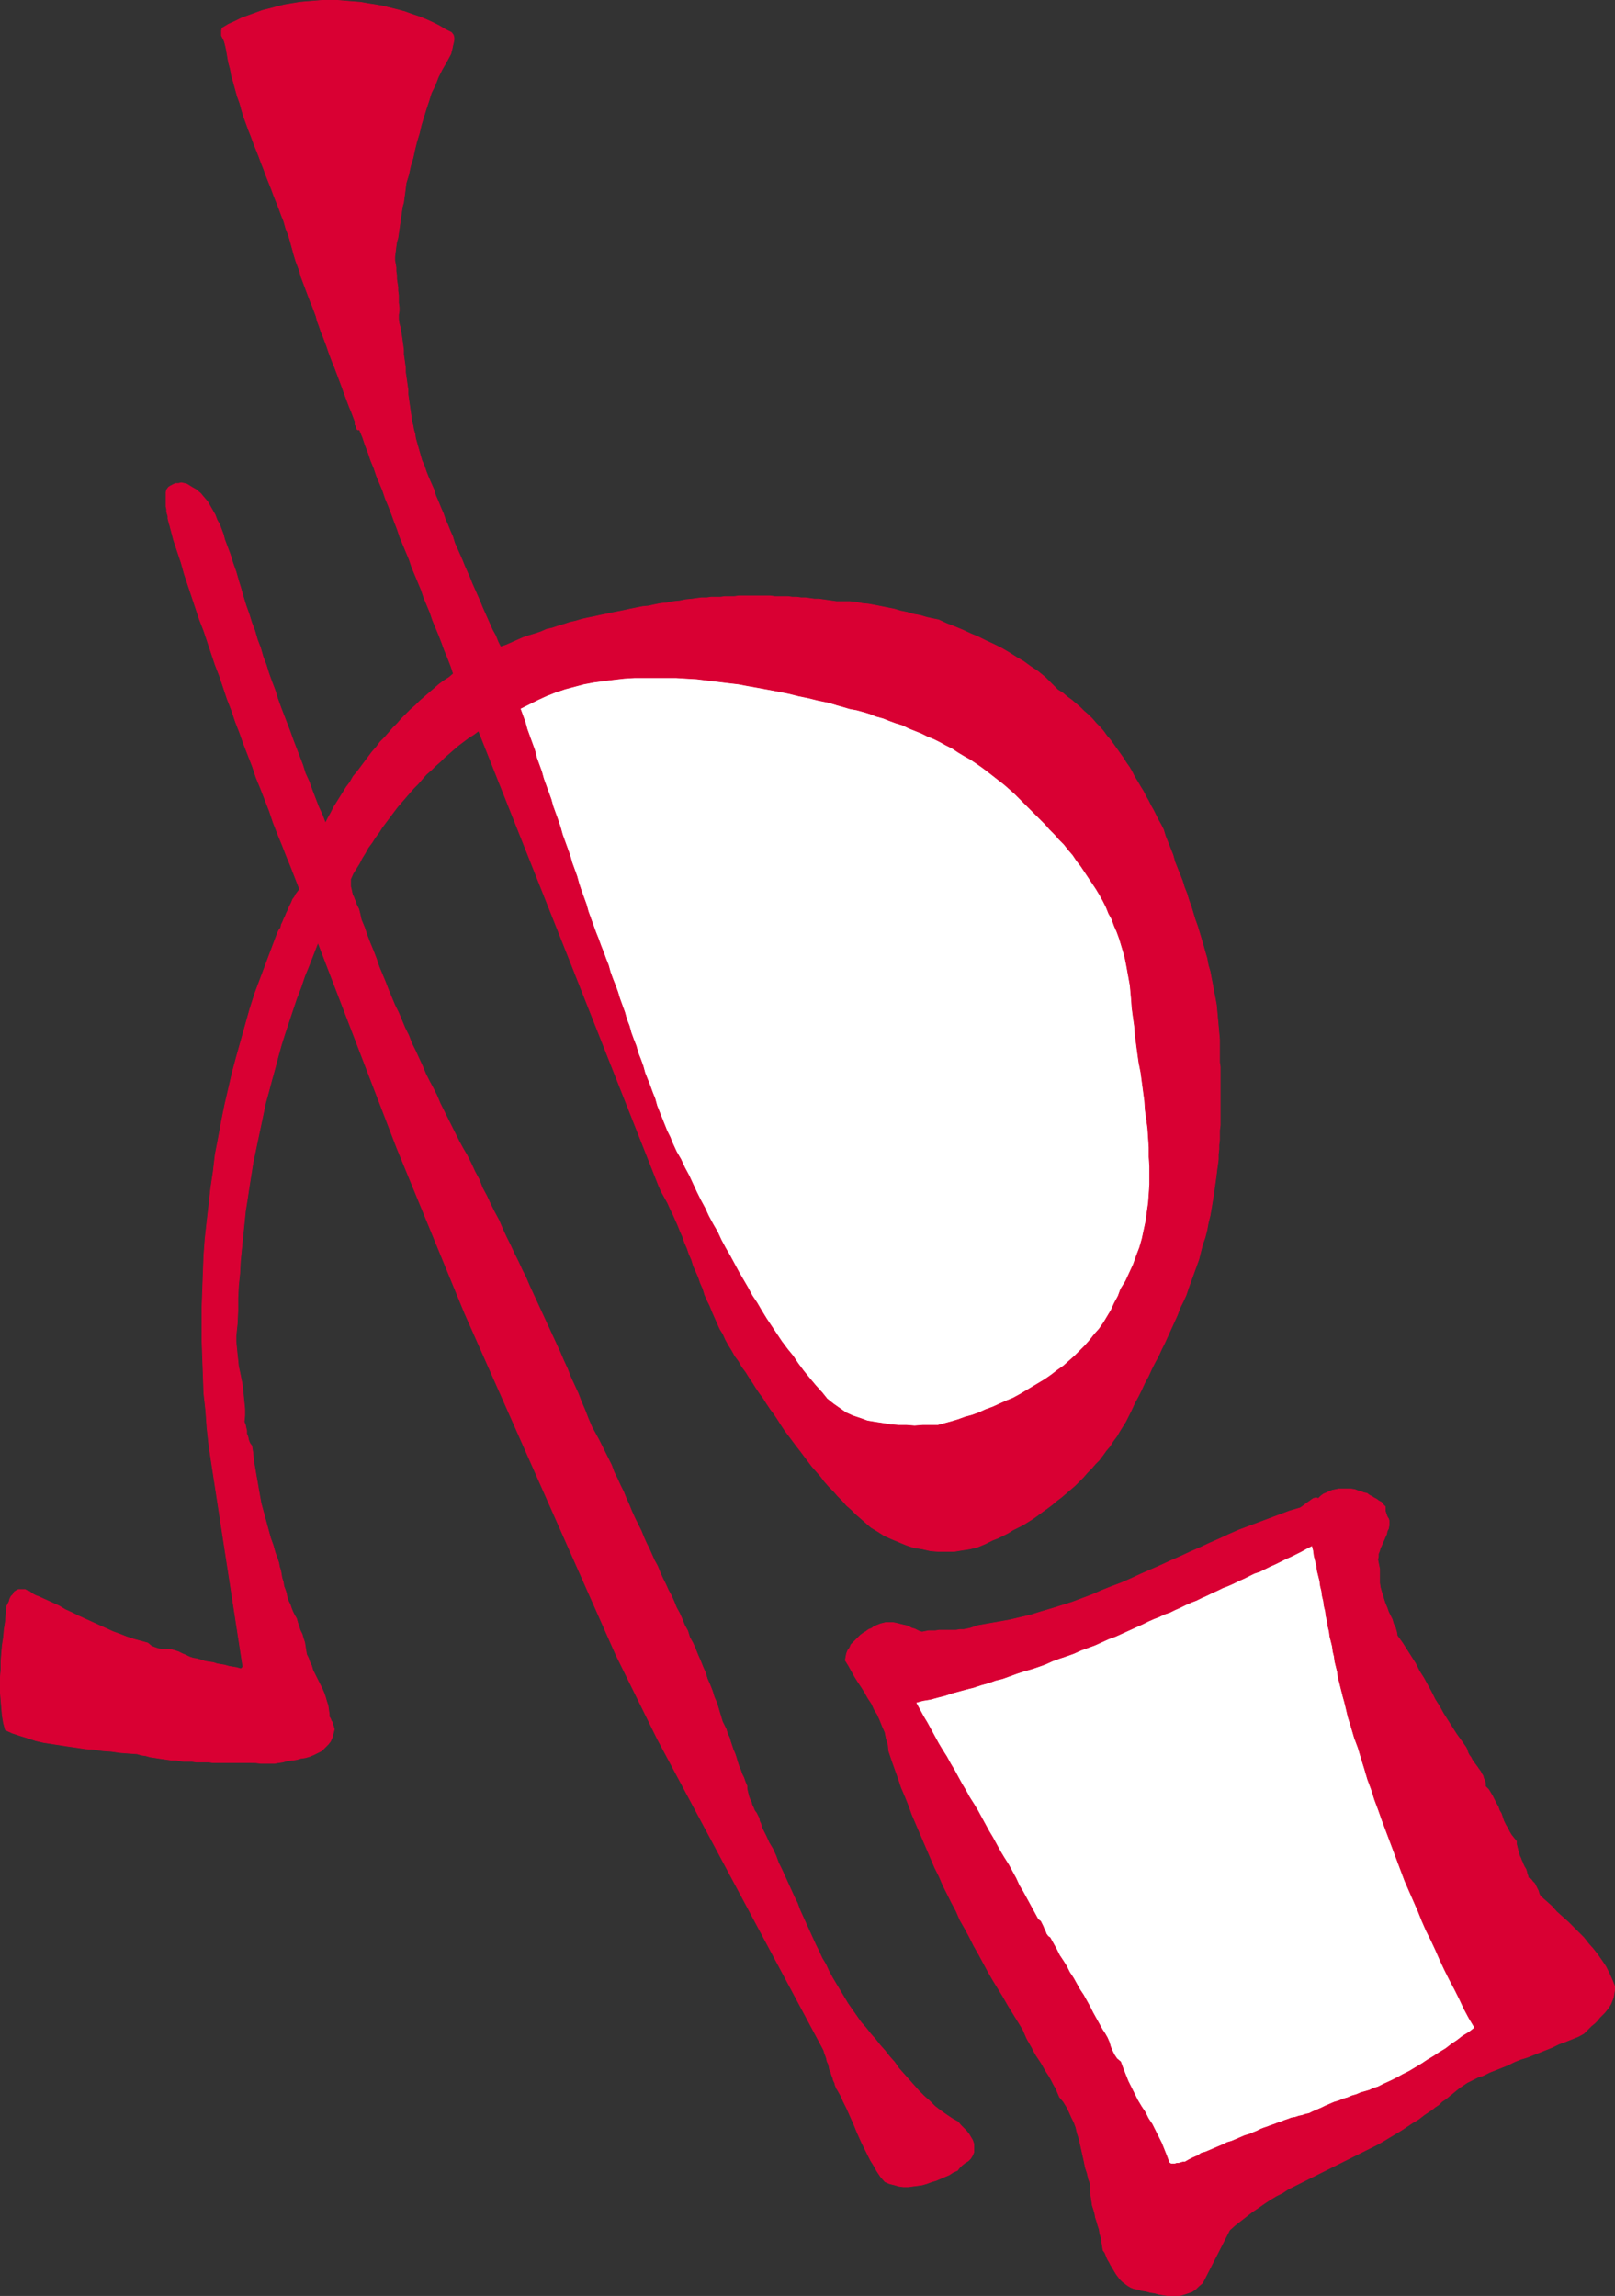 <?xml version="1.0" encoding="UTF-8" standalone="no"?>
<svg
   version="1.0"
   width="109.565mm"
   height="155.754mm"
   id="svg8"
   sodipodi:docname="Musicline Blower.wmf"
   xmlns:inkscape="http://www.inkscape.org/namespaces/inkscape"
   xmlns:sodipodi="http://sodipodi.sourceforge.net/DTD/sodipodi-0.dtd"
   xmlns="http://www.w3.org/2000/svg"
   xmlns:svg="http://www.w3.org/2000/svg">
  <rect width="100%" height="100%" fill="#333333" stroke="none"/>
  <sodipodi:namedview
     id="namedview8"
     pagecolor="#ffffff"
     bordercolor="#000000"
     borderopacity="0.25"
     inkscape:showpageshadow="2"
     inkscape:pageopacity="0.0"
     inkscape:pagecheckerboard="0"
     inkscape:deskcolor="#d1d1d1"
     inkscape:document-units="mm" />
  <defs
     id="defs1">
    <pattern
       id="WMFhbasepattern"
       patternUnits="userSpaceOnUse"
       width="6"
       height="6"
       x="0"
       y="0" />
  </defs>
  <path
     style="fill:#d90033;fill-opacity:1;fill-rule:evenodd;stroke:none"
     d="m 115.764,8.322 0.485,0.646 0.162,0.646 v 0.646 l -0.162,0.808 -0.162,0.646 -0.162,0.808 -0.162,0.646 -0.162,0.646 -1.131,2.101 -1.131,1.939 -0.969,1.939 -0.808,2.101 -0.969,1.939 -0.646,2.101 -0.646,1.939 -0.646,2.101 -0.646,2.101 -0.485,2.101 -0.646,2.101 -0.485,1.939 -0.485,2.262 -0.646,2.101 -0.485,2.262 -0.646,2.101 -0.162,1.293 -0.162,1.293 -0.162,1.131 -0.162,1.293 -0.323,1.131 -0.162,1.131 -0.162,1.131 -0.162,1.131 -0.162,1.131 -0.162,1.131 -0.162,1.131 -0.162,1.131 -0.323,1.131 -0.162,1.131 -0.162,1.293 -0.162,1.293 v 0.97 l 0.162,0.808 0.162,0.97 v 0.97 l 0.162,0.97 v 0.97 l 0.162,1.131 0.162,0.97 v 0.97 l 0.162,1.131 v 0.97 0.97 l 0.162,1.131 v 0.97 l -0.162,0.97 v 1.131 l 0.162,1.131 0.323,1.131 0.162,1.131 0.162,0.97 0.162,1.131 0.162,1.131 0.162,1.293 v 1.131 l 0.162,1.131 0.162,1.131 0.162,1.131 v 1.131 l 0.162,1.131 0.162,1.131 0.162,1.131 0.162,1.131 v 1.131 l 0.162,1.131 0.162,1.131 0.162,1.131 0.162,1.131 0.162,1.131 0.162,1.293 0.323,1.131 0.162,0.97 0.323,1.131 0.162,1.131 0.323,1.131 0.323,1.131 0.323,1.131 0.323,1.131 0.323,1.131 0.646,1.454 0.485,1.454 0.646,1.616 0.646,1.454 0.646,1.454 0.485,1.616 0.646,1.454 0.646,1.616 0.646,1.454 0.485,1.454 0.646,1.454 0.646,1.616 0.646,1.454 0.485,1.616 0.646,1.454 0.646,1.454 0.646,1.454 0.646,1.616 0.646,1.454 0.646,1.454 0.646,1.616 0.646,1.454 0.646,1.454 0.646,1.454 0.646,1.616 0.646,1.454 0.646,1.454 0.646,1.454 0.646,1.454 0.808,1.454 0.646,1.616 0.646,1.293 1.454,-0.485 1.454,-0.646 1.454,-0.646 1.454,-0.646 1.454,-0.485 1.616,-0.485 1.454,-0.485 1.454,-0.646 1.454,-0.323 1.454,-0.485 1.616,-0.485 1.454,-0.485 1.454,-0.323 1.616,-0.485 1.454,-0.323 1.616,-0.323 1.454,-0.323 1.616,-0.323 1.454,-0.323 1.616,-0.323 1.616,-0.323 1.454,-0.323 1.616,-0.323 1.616,-0.323 1.616,-0.162 1.454,-0.323 1.616,-0.323 1.616,-0.162 1.616,-0.323 1.616,-0.162 1.616,-0.323 1.616,-0.162 1.131,-0.162 1.293,-0.162 h 1.293 l 1.131,-0.162 h 1.293 1.131 l 1.131,-0.162 h 1.293 1.131 l 1.131,-0.162 h 1.131 1.293 0.969 1.293 1.131 1.131 1.131 l 1.131,0.162 h 1.131 1.131 1.131 l 1.131,0.162 h 1.131 l 1.131,0.162 h 1.131 l 1.131,0.162 1.131,0.162 h 1.131 l 1.131,0.162 1.131,0.162 1.131,0.162 1.131,0.162 h 1.616 1.777 l 1.616,0.162 1.616,0.323 1.616,0.162 1.777,0.323 1.616,0.323 1.616,0.323 1.616,0.323 1.616,0.485 1.616,0.323 1.616,0.485 1.777,0.323 1.616,0.485 1.454,0.323 1.616,0.323 2.1,0.97 2.1,0.808 1.939,0.808 2.1,0.97 1.939,0.808 1.939,0.97 2.1,0.97 1.939,0.97 1.939,1.131 1.777,1.131 1.939,1.131 1.777,1.293 1.939,1.293 1.777,1.454 1.616,1.616 1.616,1.616 1.293,0.808 1.131,0.97 1.131,0.808 1.131,0.97 1.131,0.97 0.969,0.97 1.131,0.97 0.969,0.97 0.969,1.131 0.969,0.97 0.969,1.131 0.808,1.131 0.969,1.131 0.808,1.131 0.808,1.131 0.808,1.131 0.808,1.131 0.808,1.293 0.808,1.131 0.646,1.131 0.646,1.293 0.808,1.293 0.646,1.131 0.808,1.293 0.646,1.293 0.646,1.131 0.646,1.293 0.646,1.131 0.646,1.293 0.646,1.293 0.646,1.131 0.646,1.293 0.485,1.616 0.646,1.616 0.646,1.616 0.646,1.616 0.485,1.778 0.646,1.616 0.646,1.616 0.646,1.616 0.485,1.616 0.646,1.616 0.485,1.616 0.646,1.778 0.485,1.616 0.485,1.616 0.646,1.778 0.485,1.616 0.485,1.616 0.485,1.616 0.485,1.778 0.485,1.616 0.323,1.778 0.485,1.616 0.323,1.778 0.323,1.616 0.323,1.778 0.323,1.616 0.323,1.778 0.162,1.778 0.162,1.778 0.162,1.778 0.162,1.778 0.162,1.778 v 1.131 1.131 1.131 1.131 1.293 l 0.162,1.131 v 1.293 1.293 1.131 1.293 1.131 1.293 1.293 1.293 1.131 1.293 1.293 1.293 l -0.162,1.293 v 1.131 1.293 l -0.162,1.293 v 1.131 l -0.162,1.293 v 1.293 l -0.162,1.293 -0.162,1.131 -0.162,1.293 -0.162,1.293 -0.162,1.131 -0.162,1.131 -0.162,1.293 -0.323,1.939 -0.323,1.939 -0.323,1.939 -0.485,1.939 -0.323,1.778 -0.485,1.939 -0.646,1.778 -0.485,1.939 -0.485,1.939 -0.646,1.778 -0.646,1.778 -0.646,1.778 -0.646,1.778 -0.646,1.939 -0.808,1.778 -0.808,1.616 -0.646,1.778 -0.808,1.778 -0.808,1.778 -0.808,1.778 -0.808,1.778 -0.808,1.616 -0.808,1.778 -0.969,1.778 -0.808,1.616 -0.808,1.778 -0.969,1.778 -0.808,1.778 -0.808,1.616 -0.969,1.778 -0.808,1.778 -0.808,1.616 -0.646,1.293 -0.808,1.293 -0.808,1.293 -0.646,1.131 -0.969,1.293 -0.808,1.293 -0.969,1.131 -0.808,1.131 -0.969,1.293 -0.969,0.97 -0.969,1.131 -1.131,1.131 -0.969,1.131 -1.131,1.131 -1.131,1.131 -1.131,0.97 -1.131,0.97 -1.131,0.97 -1.293,0.97 -1.131,0.97 -1.293,0.97 -1.131,0.808 -1.293,0.97 -1.131,0.808 -1.293,0.808 -1.293,0.808 -1.293,0.646 -1.293,0.646 -1.293,0.808 -1.293,0.646 -1.293,0.646 -1.293,0.485 -1.939,0.97 -1.939,0.808 -1.939,0.485 -2.1,0.323 -1.939,0.323 h -2.1 -2.1 l -1.939,-0.162 -2.1,-0.485 -2.1,-0.323 -1.939,-0.646 -1.939,-0.808 -1.939,-0.808 -1.777,-0.808 -1.777,-1.131 -1.616,-0.97 -1.293,-1.131 -1.293,-1.131 -1.293,-1.131 -1.131,-1.131 -1.293,-1.131 -1.131,-1.293 -1.131,-1.131 -1.131,-1.293 -1.131,-1.131 -1.131,-1.293 -0.969,-1.293 -1.131,-1.293 -1.131,-1.293 -0.969,-1.293 -0.969,-1.293 -0.969,-1.293 -1.131,-1.454 -0.969,-1.293 -0.969,-1.293 -0.969,-1.293 -0.969,-1.454 -0.808,-1.293 -0.969,-1.454 -0.969,-1.293 -0.969,-1.454 -0.808,-1.293 -0.969,-1.293 -0.969,-1.454 -0.808,-1.293 -0.969,-1.454 -0.808,-1.293 -0.969,-1.293 -0.808,-1.454 -0.969,-1.293 -0.808,-1.454 -0.808,-1.293 -0.808,-1.454 -0.646,-1.454 -0.808,-1.293 -0.646,-1.454 -0.646,-1.454 -0.646,-1.454 -0.646,-1.616 -0.646,-1.293 -0.646,-1.454 -0.485,-1.616 -0.646,-1.454 -0.485,-1.454 -0.646,-1.454 -0.646,-1.454 -0.485,-1.616 -0.646,-1.454 -0.485,-1.454 -0.646,-1.454 -0.485,-1.454 -0.646,-1.454 -0.646,-1.616 -0.646,-1.454 -0.646,-1.454 -0.646,-1.293 -0.646,-1.454 -0.808,-1.454 -0.808,-1.454 -0.646,-1.454 -22.458,-56.88 -23.751,-59.789 -1.293,0.97 -1.293,0.808 -1.293,0.97 -1.293,0.97 -1.131,0.97 -1.293,1.131 -1.131,0.97 -1.131,1.131 -1.293,1.131 -1.131,1.131 -1.131,0.97 -1.131,1.293 -0.969,1.131 -1.131,1.131 -1.131,1.293 -0.969,1.131 -1.131,1.293 -0.969,1.131 -0.969,1.293 -0.969,1.293 -0.969,1.293 -0.969,1.293 -0.808,1.293 -0.969,1.293 -0.808,1.293 -0.969,1.293 -0.808,1.454 -0.808,1.293 -0.646,1.293 -0.808,1.293 -0.808,1.293 -0.646,1.454 v 0.646 0.646 0.646 l 0.162,0.646 0.162,0.808 0.162,0.646 0.323,0.646 0.162,0.485 0.323,0.646 0.162,0.646 0.323,0.646 0.323,0.646 0.162,0.646 0.162,0.646 0.162,0.808 0.162,0.646 0.808,1.939 0.646,1.939 0.808,2.101 0.808,1.939 0.808,2.101 0.646,1.939 0.808,1.939 0.808,1.939 0.808,2.101 0.808,1.939 0.808,1.939 0.969,1.939 0.808,1.939 0.808,1.939 0.969,1.939 0.808,2.101 0.969,1.939 0.808,1.778 0.969,2.101 0.808,1.939 0.969,1.939 0.969,1.778 0.969,1.939 0.808,1.939 0.969,1.939 0.969,1.939 0.969,1.939 0.969,1.939 0.969,1.939 0.969,1.778 1.131,1.939 0.969,1.939 0.969,2.101 1.131,2.101 0.808,2.101 1.131,2.101 0.969,2.101 0.969,1.939 1.131,2.101 0.969,2.262 0.969,2.101 0.969,1.939 0.969,2.101 1.131,2.262 0.969,2.101 0.969,1.939 0.969,2.262 0.969,2.101 0.969,2.101 0.969,2.101 0.969,2.101 0.969,2.101 0.969,2.101 0.969,2.101 0.969,2.101 0.969,2.262 0.969,2.101 0.808,2.101 0.969,2.101 0.969,2.101 0.808,2.101 0.969,2.262 0.808,2.101 0.969,2.262 0.808,1.454 0.969,1.778 0.808,1.616 0.808,1.616 0.808,1.616 0.808,1.616 0.646,1.778 0.808,1.616 0.808,1.778 0.808,1.616 0.646,1.616 0.808,1.778 0.646,1.616 0.808,1.778 0.808,1.616 0.808,1.616 0.646,1.616 0.646,1.454 0.808,1.616 0.646,1.454 0.646,1.454 0.808,1.454 0.646,1.616 0.646,1.454 0.808,1.616 0.646,1.454 0.808,1.454 0.646,1.454 0.646,1.616 0.808,1.454 0.646,1.454 0.646,1.616 0.808,1.454 0.485,1.616 0.808,1.454 0.646,1.454 0.646,1.616 0.646,1.454 0.646,1.616 0.646,1.454 0.485,1.616 0.646,1.454 0.646,1.616 0.485,1.616 0.646,1.454 0.485,1.616 0.485,1.616 0.485,1.616 0.485,0.97 0.485,0.97 0.323,1.131 0.485,0.97 0.323,1.131 0.323,0.97 0.323,0.97 0.485,1.131 0.323,0.97 0.323,1.131 0.323,0.97 0.485,1.131 0.323,0.97 0.485,0.97 0.323,0.97 0.485,1.131 v 0.646 l 0.162,0.808 0.162,0.646 0.162,0.646 0.323,0.808 0.323,0.646 0.162,0.646 0.323,0.646 0.323,0.808 0.485,0.646 0.323,0.646 0.323,0.646 0.162,0.808 0.323,0.646 0.162,0.808 0.323,0.646 0.808,1.616 0.808,1.778 0.969,1.616 0.808,1.778 0.646,1.778 0.808,1.616 0.808,1.778 0.808,1.778 0.808,1.778 0.808,1.778 0.808,1.616 0.646,1.778 0.808,1.778 0.808,1.778 0.808,1.778 0.808,1.778 0.808,1.778 0.808,1.616 0.808,1.778 0.969,1.616 0.808,1.778 0.969,1.778 0.969,1.616 0.969,1.616 0.969,1.616 0.969,1.616 1.131,1.616 1.131,1.616 1.131,1.616 1.293,1.454 1.131,1.454 1.293,1.454 1.131,1.454 1.293,1.454 1.131,1.454 1.293,1.454 1.131,1.616 1.293,1.454 1.293,1.454 1.293,1.454 1.293,1.454 1.293,1.293 1.454,1.293 1.293,1.293 1.454,1.131 1.616,1.131 1.454,0.97 1.454,0.808 0.646,0.808 0.808,0.808 0.646,0.646 0.646,0.808 0.485,0.808 0.485,0.808 0.323,0.97 v 1.131 0.97 l -0.323,0.808 -0.485,0.808 -0.646,0.646 -0.808,0.485 -0.808,0.646 -0.646,0.646 -0.485,0.646 -1.131,0.485 -0.969,0.646 -1.131,0.485 -1.131,0.485 -1.131,0.485 -1.131,0.323 -1.293,0.485 -1.131,0.323 -1.131,0.162 -1.293,0.162 -1.131,0.162 h -1.293 l -1.131,-0.162 -1.131,-0.323 -1.293,-0.323 -1.131,-0.485 -1.131,-1.293 -0.969,-1.454 -0.808,-1.454 -0.808,-1.293 -0.808,-1.616 -0.646,-1.293 -0.808,-1.616 -0.646,-1.454 -0.646,-1.454 -0.646,-1.616 -0.646,-1.454 -0.646,-1.454 -0.646,-1.454 -0.808,-1.616 -0.646,-1.454 -0.808,-1.454 -0.323,-0.485 -0.323,-0.808 -0.162,-0.646 -0.323,-0.646 -0.162,-0.646 -0.323,-0.808 -0.162,-0.646 -0.323,-0.646 -0.162,-0.808 -0.162,-0.646 -0.323,-0.646 -0.162,-0.808 -0.162,-0.485 -0.323,-0.808 -0.162,-0.646 -0.323,-0.646 -42.331,-79.18 -10.664,-21.653 -38.777,-87.582 -17.449,-42.498 -20.035,-52.194 -0.162,-0.323 -1.131,2.909 -1.131,2.909 -1.131,2.747 -0.969,2.909 -1.131,2.909 -0.969,2.909 -0.969,2.909 -0.969,2.909 -0.969,3.07 -0.808,2.909 -0.808,3.07 -0.808,2.909 -0.808,3.07 -0.808,2.909 -0.646,3.07 -0.646,3.07 -0.646,3.07 -0.646,3.07 -0.646,3.07 -0.485,3.07 -0.485,3.07 -0.485,3.232 -0.485,3.07 -0.323,3.232 -0.323,3.07 -0.323,3.232 -0.323,3.232 -0.162,3.232 -0.323,3.07 -0.162,3.232 v 3.232 l -0.162,3.393 -0.162,1.454 -0.162,1.616 v 1.454 l 0.162,1.616 0.162,1.616 0.162,1.454 0.162,1.616 0.323,1.454 0.323,1.616 0.323,1.616 0.162,1.454 0.162,1.616 0.162,1.616 0.162,1.616 v 1.616 l -0.162,1.616 0.323,0.808 0.162,0.808 0.162,0.646 v 0.808 l 0.323,0.808 0.162,0.808 0.323,0.808 0.485,0.646 0.323,1.939 0.162,1.939 0.323,1.778 0.323,1.939 0.323,1.778 0.323,1.939 0.323,1.778 0.323,1.778 0.485,1.778 0.485,1.778 0.485,1.778 0.485,1.778 0.485,1.778 0.646,1.778 0.485,1.778 0.646,1.778 0.323,0.97 0.162,0.97 0.323,0.97 0.162,0.97 0.162,0.97 0.323,0.97 0.162,1.131 0.323,0.808 0.323,0.97 0.162,0.97 0.323,0.97 0.485,0.97 0.323,0.97 0.323,0.808 0.485,0.97 0.485,0.808 0.323,1.131 0.323,0.97 0.323,0.97 0.485,0.97 0.323,1.131 0.323,0.97 0.162,0.97 0.162,1.131 0.162,0.97 0.485,0.97 0.323,0.97 0.485,0.97 0.323,1.131 0.485,0.97 0.485,0.97 0.485,0.97 0.485,0.97 0.485,0.97 0.485,1.131 0.323,0.97 0.323,1.131 0.323,0.97 0.162,1.131 0.162,1.131 v 0.646 l 0.323,0.485 0.162,0.485 0.323,0.485 0.162,0.646 0.162,0.485 0.162,0.646 -0.162,0.646 -0.323,1.293 -0.485,1.131 -0.646,0.808 -0.808,0.808 -0.808,0.808 -0.969,0.485 -0.969,0.485 -1.131,0.485 -1.131,0.323 -1.131,0.162 -1.131,0.323 -1.131,0.162 -1.293,0.162 -1.131,0.323 -1.131,0.162 -0.969,0.162 h -1.293 -1.131 -1.131 l -1.293,-0.162 H 64.385 63.254 62.123 61.154 60.023 58.892 57.761 56.63 55.661 54.53 l -0.969,-0.162 h -1.131 -0.969 -1.131 l -1.131,-0.162 h -0.969 -1.131 l -0.969,-0.162 -1.131,-0.162 h -0.969 l -1.131,-0.162 -1.131,-0.162 -1.131,-0.162 -0.969,-0.162 -1.131,-0.162 -1.131,-0.323 -1.131,-0.162 -1.131,-0.323 -2.262,-0.162 -2.1,-0.162 -2.262,-0.323 -2.262,-0.162 -2.1,-0.323 -2.262,-0.162 -2.1,-0.323 -2.262,-0.323 -2.1,-0.323 -2.1,-0.323 -2.1,-0.323 -2.1,-0.485 -1.939,-0.646 -2.1,-0.646 -1.939,-0.646 -1.777,-0.808 -0.485,-1.778 -0.323,-1.939 -0.162,-1.939 -0.162,-1.939 -0.162,-1.939 v -2.101 -1.939 l 0.162,-1.939 v -2.101 l 0.162,-2.101 0.162,-1.939 0.323,-2.101 0.162,-1.939 0.323,-2.101 0.162,-1.939 0.162,-1.939 0.323,-0.646 0.323,-0.646 0.162,-0.646 0.323,-0.646 0.485,-0.485 0.323,-0.646 0.485,-0.323 0.646,-0.323 h 0.808 0.808 l 0.646,0.323 0.485,0.162 0.646,0.485 0.485,0.323 0.646,0.323 0.485,0.162 1.777,0.808 1.777,0.808 1.777,0.808 1.616,0.97 1.777,0.808 1.616,0.808 1.777,0.808 1.777,0.808 1.777,0.808 1.777,0.808 1.777,0.808 1.777,0.646 1.616,0.646 1.939,0.646 1.777,0.485 1.777,0.485 0.969,0.808 0.808,0.323 0.969,0.323 1.131,0.162 h 0.969 0.969 l 1.131,0.323 0.969,0.323 0.969,0.485 0.808,0.323 0.969,0.485 0.969,0.323 0.969,0.162 1.131,0.323 0.969,0.323 0.969,0.162 1.131,0.162 0.969,0.323 0.969,0.162 0.969,0.162 1.131,0.323 0.969,0.162 0.969,0.162 1.131,0.323 0.485,-0.485 -8.078,-52.517 -0.646,-4.363 -0.485,-4.363 -0.323,-4.525 -0.485,-4.363 -0.162,-4.525 -0.162,-4.363 -0.162,-4.525 v -4.363 -4.363 l 0.162,-4.525 0.162,-4.363 0.162,-4.363 0.323,-4.363 0.485,-4.363 0.485,-4.201 0.485,-4.363 0.646,-4.363 0.485,-4.201 0.808,-4.201 0.808,-4.363 0.808,-4.04 0.969,-4.201 0.969,-4.201 1.131,-4.201 1.131,-4.04 1.131,-4.04 1.131,-4.04 1.293,-4.04 1.454,-3.878 1.454,-3.878 1.454,-3.878 1.454,-3.878 0.323,-0.646 0.485,-0.646 0.162,-0.808 0.323,-0.646 0.323,-0.808 0.323,-0.646 0.323,-0.808 0.323,-0.646 0.323,-0.808 0.323,-0.646 0.323,-0.646 0.323,-0.808 0.485,-0.646 0.323,-0.646 0.485,-0.646 0.485,-0.646 -1.131,-2.909 -1.131,-2.909 -1.131,-2.747 -1.131,-2.909 -1.131,-2.747 -1.131,-2.909 -0.969,-2.909 -1.131,-2.909 -1.131,-2.909 -1.131,-2.747 -0.969,-2.909 -1.131,-2.909 -1.131,-2.909 -0.969,-2.747 -1.131,-2.909 -0.969,-2.909 -1.131,-2.909 -0.969,-2.909 -0.969,-2.909 -1.131,-2.909 -0.969,-2.909 -0.969,-2.909 -0.969,-2.909 -1.131,-2.909 -0.969,-2.909 -0.969,-2.909 -0.969,-2.909 -0.969,-2.909 -0.808,-2.909 -0.969,-2.909 -0.969,-2.909 -0.808,-3.07 -0.162,-0.646 -0.162,-0.485 -0.162,-0.646 -0.162,-0.646 v -0.646 l -0.162,-0.485 -0.162,-0.646 v -0.646 l -0.162,-0.646 v -0.646 -0.485 -0.646 -0.646 -0.646 -0.646 l 0.162,-0.646 0.485,-0.646 0.485,-0.323 0.646,-0.323 0.646,-0.323 h 0.808 l 0.646,-0.162 0.808,0.162 0.646,0.162 1.293,0.808 1.131,0.646 1.131,0.97 0.808,0.97 0.969,1.131 0.646,1.131 0.646,1.131 0.646,1.131 0.485,1.293 0.646,1.131 0.485,1.293 0.485,1.293 0.323,1.293 0.485,1.293 0.485,1.293 0.485,1.293 0.646,2.101 0.808,2.262 0.646,2.262 0.646,2.101 0.646,2.262 0.646,2.101 0.808,2.262 0.646,2.101 0.808,2.101 0.646,2.262 0.808,2.101 0.646,2.262 0.808,2.101 0.646,2.101 0.808,2.262 0.808,2.101 0.646,2.101 0.808,2.262 0.808,2.101 0.808,2.101 0.808,2.101 0.808,2.262 0.808,2.101 0.808,2.101 0.808,2.101 0.646,2.101 0.969,2.101 0.808,2.262 0.808,2.101 0.808,2.101 0.969,2.101 0.808,2.101 0.646,-1.293 0.808,-1.454 0.646,-1.293 0.808,-1.293 0.808,-1.293 0.808,-1.293 0.808,-1.293 0.969,-1.293 0.808,-1.454 0.969,-1.131 0.969,-1.293 0.969,-1.293 0.969,-1.293 0.969,-1.293 1.131,-1.293 0.969,-1.293 1.131,-1.131 1.131,-1.293 0.969,-1.131 1.131,-1.131 1.131,-1.293 1.131,-1.131 1.131,-1.131 1.293,-1.131 1.131,-1.131 1.131,-0.97 1.293,-1.131 1.131,-0.97 1.293,-1.131 1.293,-0.97 1.293,-0.808 1.131,-0.97 -0.646,-1.939 -0.808,-2.101 -0.808,-1.939 -0.646,-1.778 -0.808,-2.101 -0.808,-1.939 -0.808,-1.939 -0.646,-1.939 -0.808,-1.939 -0.808,-1.939 -0.646,-1.939 -0.808,-1.939 -0.808,-1.939 -0.808,-1.939 -0.646,-1.939 -0.808,-1.939 -0.808,-1.939 -0.808,-1.939 -0.646,-1.939 -0.808,-2.101 -0.646,-1.778 -0.808,-2.101 -0.808,-1.939 -0.646,-1.939 -0.808,-1.939 -0.808,-1.939 -0.646,-1.939 -0.808,-1.939 -0.646,-1.939 -0.808,-2.101 -0.646,-1.939 -0.808,-1.939 h -0.162 -0.323 l -0.162,-0.162 -0.162,-0.323 v -0.323 l -0.162,-0.323 -0.162,-0.162 v -0.323 -0.485 l -0.485,-1.293 -0.485,-1.293 -0.485,-1.131 -0.485,-1.293 -0.485,-1.293 -0.485,-1.293 L 87.651,99.136 87.167,97.843 86.682,96.551 86.197,95.258 85.713,93.965 85.228,92.834 84.743,91.541 84.258,90.249 83.774,88.794 83.289,87.502 82.804,86.209 82.32,85.078 81.835,83.623 81.35,82.331 81.027,81.038 80.542,79.745 80.058,78.452 79.573,77.321 79.088,76.029 78.603,74.736 78.119,73.443 77.634,72.15 77.149,70.858 76.826,69.565 76.342,68.272 75.857,66.98 75.372,65.364 74.887,63.586 74.403,61.809 73.918,60.193 73.272,58.577 72.787,56.799 72.141,55.183 71.494,53.406 70.848,51.79 70.202,50.174 69.556,48.397 68.909,46.781 68.263,45.165 67.617,43.387 66.97,41.771 66.324,39.994 65.678,38.378 65.032,36.762 64.385,34.984 63.739,33.369 63.093,31.591 62.447,29.814 61.962,28.198 61.477,26.42 60.831,24.643 60.346,22.865 59.861,21.088 59.377,19.472 59.054,17.694 58.569,15.917 58.246,13.978 57.923,12.2 57.761,11.554 57.599,10.907 57.438,10.423 57.115,9.776 56.792,9.13 V 8.484 7.837 L 56.953,7.191 58.569,6.221 60.346,5.413 61.962,4.605 63.739,3.959 65.516,3.313 67.294,2.666 69.232,2.181 71.01,1.697 72.949,1.212 74.887,0.889 76.826,0.566 78.603,0.404 80.704,0.242 82.643,0.081 h 1.939 1.939 l 1.939,0.162 1.939,0.162 2.1,0.162 1.777,0.323 2.1,0.323 1.777,0.323 1.939,0.485 1.939,0.485 1.777,0.485 1.777,0.646 1.939,0.646 1.616,0.646 1.777,0.808 1.616,0.808 1.616,0.97 z"
     id="path1" />
  <path
     style="fill:none;stroke:#d90033;stroke-width:0.162px;stroke-linecap:round;stroke-linejoin:round;stroke-miterlimit:4;stroke-dasharray:none;stroke-opacity:1"
     d="m 115.764,8.322 v 0 l 0.485,0.646 0.162,0.646 v 0.646 l -0.162,0.808 -0.162,0.646 -0.162,0.808 -0.162,0.646 -0.162,0.646 v 0 l -1.131,2.101 -1.131,1.939 -0.969,1.939 -0.808,2.101 -0.969,1.939 -0.646,2.101 -0.646,1.939 -0.646,2.101 -0.646,2.101 -0.485,2.101 -0.646,2.101 -0.485,1.939 -0.485,2.262 -0.646,2.101 -0.485,2.262 -0.646,2.101 v 0 l -0.162,1.293 -0.162,1.293 -0.162,1.131 -0.162,1.293 -0.323,1.131 -0.162,1.131 -0.162,1.131 -0.162,1.131 -0.162,1.131 -0.162,1.131 -0.162,1.131 -0.162,1.131 -0.323,1.131 -0.162,1.131 -0.162,1.293 -0.162,1.293 v 0 0.97 l 0.162,0.808 0.162,0.97 v 0.97 l 0.162,0.97 v 0.97 l 0.162,1.131 0.162,0.97 v 0.97 l 0.162,1.131 v 0.97 0.97 l 0.162,1.131 v 0.97 l -0.162,0.97 v 1.131 0 l 0.162,1.131 0.323,1.131 0.162,1.131 0.162,0.97 0.162,1.131 0.162,1.131 0.162,1.293 v 1.131 l 0.162,1.131 0.162,1.131 0.162,1.131 v 1.131 l 0.162,1.131 0.162,1.131 0.162,1.131 0.162,1.131 v 1.131 l 0.162,1.131 0.162,1.131 0.162,1.131 0.162,1.131 0.162,1.131 0.162,1.293 0.323,1.131 0.162,0.97 0.323,1.131 0.162,1.131 0.323,1.131 0.323,1.131 0.323,1.131 0.323,1.131 0.323,1.131 v 0 l 0.646,1.454 0.485,1.454 0.646,1.616 0.646,1.454 0.646,1.454 0.485,1.616 0.646,1.454 0.646,1.616 0.646,1.454 0.485,1.454 0.646,1.454 0.646,1.616 0.646,1.454 0.485,1.616 0.646,1.454 0.646,1.454 0.646,1.454 0.646,1.616 0.646,1.454 0.646,1.454 0.646,1.616 0.646,1.454 0.646,1.454 0.646,1.454 0.646,1.616 0.646,1.454 0.646,1.454 0.646,1.454 0.646,1.454 0.808,1.454 0.646,1.616 0.646,1.293 v 0 l 1.454,-0.485 1.454,-0.646 1.454,-0.646 1.454,-0.646 1.454,-0.485 1.616,-0.485 1.454,-0.485 1.454,-0.646 1.454,-0.323 1.454,-0.485 1.616,-0.485 1.454,-0.485 1.454,-0.323 1.616,-0.485 1.454,-0.323 1.616,-0.323 1.454,-0.323 1.616,-0.323 1.454,-0.323 1.616,-0.323 1.616,-0.323 1.454,-0.323 1.616,-0.323 1.616,-0.323 1.616,-0.162 1.454,-0.323 1.616,-0.323 1.616,-0.162 1.616,-0.323 1.616,-0.162 1.616,-0.323 1.616,-0.162 v 0 l 1.131,-0.162 1.293,-0.162 h 1.293 l 1.131,-0.162 h 1.293 1.131 l 1.131,-0.162 h 1.293 1.131 l 1.131,-0.162 h 1.131 1.293 0.969 1.293 1.131 1.131 1.131 l 1.131,0.162 h 1.131 1.131 1.131 l 1.131,0.162 h 1.131 l 1.131,0.162 h 1.131 l 1.131,0.162 1.131,0.162 h 1.131 l 1.131,0.162 1.131,0.162 1.131,0.162 1.131,0.162 v 0 h 1.616 1.777 l 1.616,0.162 1.616,0.323 1.616,0.162 1.777,0.323 1.616,0.323 1.616,0.323 1.616,0.323 1.616,0.485 1.616,0.323 1.616,0.485 1.777,0.323 1.616,0.485 1.454,0.323 1.616,0.323 v 0 l 2.1,0.97 2.1,0.808 1.939,0.808 2.1,0.97 1.939,0.808 1.939,0.97 2.1,0.97 1.939,0.97 1.939,1.131 1.777,1.131 1.939,1.131 1.777,1.293 1.939,1.293 1.777,1.454 1.616,1.616 1.616,1.616 v 0 l 1.293,0.808 1.131,0.97 1.131,0.808 1.131,0.97 1.131,0.97 0.969,0.97 1.131,0.97 0.969,0.97 0.969,1.131 0.969,0.97 0.969,1.131 0.808,1.131 0.969,1.131 0.808,1.131 0.808,1.131 0.808,1.131 0.808,1.131 0.808,1.293 0.808,1.131 0.646,1.131 0.646,1.293 0.808,1.293 0.646,1.131 0.808,1.293 0.646,1.293 0.646,1.131 0.646,1.293 0.646,1.131 0.646,1.293 0.646,1.293 0.646,1.131 0.646,1.293 v 0 l 0.485,1.616 0.646,1.616 0.646,1.616 0.646,1.616 0.485,1.778 0.646,1.616 0.646,1.616 0.646,1.616 0.485,1.616 0.646,1.616 0.485,1.616 0.646,1.778 0.485,1.616 0.485,1.616 0.646,1.778 0.485,1.616 0.485,1.616 0.485,1.616 0.485,1.778 0.485,1.616 0.323,1.778 0.485,1.616 0.323,1.778 0.323,1.616 0.323,1.778 0.323,1.616 0.323,1.778 0.162,1.778 0.162,1.778 0.162,1.778 0.162,1.778 0.162,1.778 v 0 1.131 1.131 1.131 1.131 1.293 l 0.162,1.131 v 1.293 1.293 1.131 1.293 1.131 1.293 1.293 1.293 1.131 1.293 1.293 1.293 l -0.162,1.293 v 1.131 1.293 l -0.162,1.293 v 1.131 l -0.162,1.293 v 1.293 l -0.162,1.293 -0.162,1.131 -0.162,1.293 -0.162,1.293 -0.162,1.131 -0.162,1.131 -0.162,1.293 v 0 l -0.323,1.939 -0.323,1.939 -0.323,1.939 -0.485,1.939 -0.323,1.778 -0.485,1.939 -0.646,1.778 -0.485,1.939 -0.485,1.939 -0.646,1.778 -0.646,1.778 -0.646,1.778 -0.646,1.778 -0.646,1.939 -0.808,1.778 -0.808,1.616 -0.646,1.778 -0.808,1.778 -0.808,1.778 -0.808,1.778 -0.808,1.778 -0.808,1.616 -0.808,1.778 -0.969,1.778 -0.808,1.616 -0.808,1.778 -0.969,1.778 -0.808,1.778 -0.808,1.616 -0.969,1.778 -0.808,1.778 -0.808,1.616 v 0 l -0.646,1.293 -0.808,1.293 -0.808,1.293 -0.646,1.131 -0.969,1.293 -0.808,1.293 -0.969,1.131 -0.808,1.131 -0.969,1.293 -0.969,0.97 -0.969,1.131 -1.131,1.131 -0.969,1.131 -1.131,1.131 -1.131,1.131 -1.131,0.97 -1.131,0.97 -1.131,0.97 -1.293,0.97 -1.131,0.97 -1.293,0.97 -1.131,0.808 -1.293,0.97 -1.131,0.808 -1.293,0.808 -1.293,0.808 -1.293,0.646 -1.293,0.646 -1.293,0.808 -1.293,0.646 -1.293,0.646 -1.293,0.485 v 0 l -1.939,0.97 -1.939,0.808 -1.939,0.485 -2.1,0.323 -1.939,0.323 h -2.1 -2.1 l -1.939,-0.162 -2.1,-0.485 -2.1,-0.323 -1.939,-0.646 -1.939,-0.808 -1.939,-0.808 -1.777,-0.808 -1.777,-1.131 -1.616,-0.97 v 0 l -1.293,-1.131 -1.293,-1.131 -1.293,-1.131 -1.131,-1.131 -1.293,-1.131 -1.131,-1.293 -1.131,-1.131 -1.131,-1.293 -1.131,-1.131 -1.131,-1.293 -0.969,-1.293 -1.131,-1.293 -1.131,-1.293 -0.969,-1.293 -0.969,-1.293 -0.969,-1.293 -1.131,-1.454 -0.969,-1.293 -0.969,-1.293 -0.969,-1.293 -0.969,-1.454 -0.808,-1.293 -0.969,-1.454 -0.969,-1.293 -0.969,-1.454 -0.808,-1.293 -0.969,-1.293 -0.969,-1.454 -0.808,-1.293 -0.969,-1.454 -0.808,-1.293 -0.969,-1.293 v 0 l -0.808,-1.454 -0.969,-1.293 -0.808,-1.454 -0.808,-1.293 -0.808,-1.454 -0.646,-1.454 -0.808,-1.293 -0.646,-1.454 -0.646,-1.454 -0.646,-1.454 -0.646,-1.616 -0.646,-1.293 -0.646,-1.454 -0.485,-1.616 -0.646,-1.454 -0.485,-1.454 -0.646,-1.454 -0.646,-1.454 -0.485,-1.616 -0.646,-1.454 -0.485,-1.454 -0.646,-1.454 -0.485,-1.454 -0.646,-1.454 -0.646,-1.616 -0.646,-1.454 -0.646,-1.454 -0.646,-1.293 -0.646,-1.454 -0.808,-1.454 -0.808,-1.454 -0.646,-1.454 -22.458,-56.88 -23.751,-59.789 v 0 l -1.293,0.97 -1.293,0.808 -1.293,0.97 -1.293,0.97 -1.131,0.97 -1.293,1.131 -1.131,0.97 -1.131,1.131 -1.293,1.131 -1.131,1.131 -1.131,0.97 -1.131,1.293 -0.969,1.131 -1.131,1.131 -1.131,1.293 -0.969,1.131 -1.131,1.293 -0.969,1.131 -0.969,1.293 -0.969,1.293 -0.969,1.293 -0.969,1.293 -0.808,1.293 -0.969,1.293 -0.808,1.293 -0.969,1.293 -0.808,1.454 -0.808,1.293 -0.646,1.293 -0.808,1.293 -0.808,1.293 -0.646,1.454 v 0 0.646 0.646 0.646 l 0.162,0.646 0.162,0.808 0.162,0.646 0.323,0.646 0.162,0.485 0.323,0.646 0.162,0.646 0.323,0.646 0.323,0.646 0.162,0.646 0.162,0.646 0.162,0.808 0.162,0.646 v 0 l 0.808,1.939 0.646,1.939 0.808,2.101 0.808,1.939 0.808,2.101 0.646,1.939 0.808,1.939 0.808,1.939 0.808,2.101 0.808,1.939 0.808,1.939 0.969,1.939 0.808,1.939 0.808,1.939 0.969,1.939 0.808,2.101 0.969,1.939 0.808,1.778 0.969,2.101 0.808,1.939 0.969,1.939 0.969,1.778 0.969,1.939 0.808,1.939 0.969,1.939 0.969,1.939 0.969,1.939 0.969,1.939 0.969,1.939 0.969,1.778 1.131,1.939 0.969,1.939 v 0 l 0.969,2.101 1.131,2.101 0.808,2.101 1.131,2.101 0.969,2.101 0.969,1.939 1.131,2.101 0.969,2.262 0.969,2.101 0.969,1.939 0.969,2.101 1.131,2.262 0.969,2.101 0.969,1.939 0.969,2.262 0.969,2.101 0.969,2.101 0.969,2.101 0.969,2.101 0.969,2.101 0.969,2.101 0.969,2.101 0.969,2.101 0.969,2.262 0.969,2.101 0.808,2.101 0.969,2.101 0.969,2.101 0.808,2.101 0.969,2.262 0.808,2.101 0.969,2.262 v 0 l 0.808,1.454 0.969,1.778 0.808,1.616 0.808,1.616 0.808,1.616 0.808,1.616 0.646,1.778 0.808,1.616 0.808,1.778 0.808,1.616 0.646,1.616 0.808,1.778 0.646,1.616 0.808,1.778 0.808,1.616 0.808,1.616 v 0 l 0.646,1.616 0.646,1.454 0.808,1.616 0.646,1.454 0.646,1.454 0.808,1.454 0.646,1.616 0.646,1.454 0.808,1.616 0.646,1.454 0.808,1.454 0.646,1.454 0.646,1.616 0.808,1.454 0.646,1.454 0.646,1.616 0.808,1.454 0.485,1.616 0.808,1.454 0.646,1.454 0.646,1.616 0.646,1.454 0.646,1.616 0.646,1.454 0.485,1.616 0.646,1.454 0.646,1.616 0.485,1.616 0.646,1.454 0.485,1.616 0.485,1.616 0.485,1.616 v 0 l 0.485,0.97 0.485,0.97 0.323,1.131 0.485,0.97 0.323,1.131 0.323,0.97 0.323,0.97 0.485,1.131 0.323,0.97 0.323,1.131 0.323,0.97 0.485,1.131 0.323,0.97 0.485,0.97 0.323,0.97 0.485,1.131 v 0 0.646 l 0.162,0.808 0.162,0.646 0.162,0.646 0.323,0.808 0.323,0.646 0.162,0.646 0.323,0.646 0.323,0.808 0.485,0.646 0.323,0.646 0.323,0.646 0.162,0.808 0.323,0.646 0.162,0.808 0.323,0.646 v 0 l 0.808,1.616 0.808,1.778 0.969,1.616 0.808,1.778 0.646,1.778 0.808,1.616 0.808,1.778 0.808,1.778 0.808,1.778 0.808,1.778 0.808,1.616 0.646,1.778 0.808,1.778 0.808,1.778 0.808,1.778 0.808,1.778 0.808,1.778 0.808,1.616 0.808,1.778 0.969,1.616 0.808,1.778 0.969,1.778 0.969,1.616 0.969,1.616 0.969,1.616 0.969,1.616 1.131,1.616 1.131,1.616 1.131,1.616 1.293,1.454 1.131,1.454 1.293,1.454 v 0 l 1.131,1.454 1.293,1.454 1.131,1.454 1.293,1.454 1.131,1.616 1.293,1.454 1.293,1.454 1.293,1.454 1.293,1.454 1.293,1.293 1.454,1.293 1.293,1.293 1.454,1.131 1.616,1.131 1.454,0.97 1.454,0.808 v 0 l 0.646,0.808 0.808,0.808 0.646,0.646 0.646,0.808 0.485,0.808 0.485,0.808 0.323,0.97 v 1.131 0 0.97 l -0.323,0.808 -0.485,0.808 -0.646,0.646 -0.808,0.485 -0.808,0.646 -0.646,0.646 -0.485,0.646 v 0 l -1.131,0.485 -0.969,0.646 -1.131,0.485 -1.131,0.485 -1.131,0.485 -1.131,0.323 -1.293,0.485 -1.131,0.323 -1.131,0.162 -1.293,0.162 -1.131,0.162 h -1.293 l -1.131,-0.162 -1.131,-0.323 -1.293,-0.323 -1.131,-0.485 v 0 l -1.131,-1.293 -0.969,-1.454 -0.808,-1.454 -0.808,-1.293 -0.808,-1.616 -0.646,-1.293 -0.808,-1.616 -0.646,-1.454 -0.646,-1.454 -0.646,-1.616 -0.646,-1.454 -0.646,-1.454 -0.646,-1.454 -0.808,-1.616 -0.646,-1.454 -0.808,-1.454 v 0 l -0.323,-0.485 -0.323,-0.808 -0.162,-0.646 -0.323,-0.646 -0.162,-0.646 -0.323,-0.808 -0.162,-0.646 -0.323,-0.646 -0.162,-0.808 -0.162,-0.646 -0.323,-0.646 -0.162,-0.808 -0.162,-0.485 -0.323,-0.808 -0.162,-0.646 -0.323,-0.646 -42.331,-79.18 -10.664,-21.653 -38.777,-87.582 -17.449,-42.498 -20.035,-52.194 -0.162,-0.323 v 0 l -1.131,2.909 -1.131,2.909 -1.131,2.747 -0.969,2.909 -1.131,2.909 -0.969,2.909 -0.969,2.909 -0.969,2.909 -0.969,3.07 -0.808,2.909 -0.808,3.07 -0.808,2.909 -0.808,3.07 -0.808,2.909 -0.646,3.07 -0.646,3.07 -0.646,3.07 -0.646,3.07 -0.646,3.07 -0.485,3.07 -0.485,3.07 -0.485,3.232 -0.485,3.07 -0.323,3.232 -0.323,3.07 -0.323,3.232 -0.323,3.232 -0.162,3.232 -0.323,3.07 -0.162,3.232 v 3.232 l -0.162,3.393 v 0 l -0.162,1.454 -0.162,1.616 v 1.454 l 0.162,1.616 0.162,1.616 0.162,1.454 0.162,1.616 0.323,1.454 0.323,1.616 0.323,1.616 0.162,1.454 0.162,1.616 0.162,1.616 0.162,1.616 v 1.616 l -0.162,1.616 v 0 l 0.323,0.808 0.162,0.808 0.162,0.646 v 0.808 l 0.323,0.808 0.162,0.808 0.323,0.808 0.485,0.646 v 0 l 0.323,1.939 0.162,1.939 0.323,1.778 0.323,1.939 0.323,1.778 0.323,1.939 0.323,1.778 0.323,1.778 0.485,1.778 0.485,1.778 0.485,1.778 0.485,1.778 0.485,1.778 0.646,1.778 0.485,1.778 0.646,1.778 v 0 l 0.323,0.97 0.162,0.97 0.323,0.97 0.162,0.97 0.162,0.97 0.323,0.97 0.162,1.131 0.323,0.808 0.323,0.97 0.162,0.97 0.323,0.97 0.485,0.97 0.323,0.97 0.323,0.808 0.485,0.97 0.485,0.808 v 0 l 0.323,1.131 0.323,0.97 0.323,0.97 0.485,0.97 0.323,1.131 0.323,0.97 0.162,0.97 0.162,1.131 v 0 l 0.162,0.97 0.485,0.97 0.323,0.97 0.485,0.97 0.323,1.131 0.485,0.97 0.485,0.97 0.485,0.97 0.485,0.97 0.485,0.97 0.485,1.131 0.323,0.97 0.323,1.131 0.323,0.97 0.162,1.131 0.162,1.131 v 0 0.646 l 0.323,0.485 0.162,0.485 0.323,0.485 0.162,0.646 0.162,0.485 0.162,0.646 -0.162,0.646 v 0 l -0.323,1.293 -0.485,1.131 -0.646,0.808 -0.808,0.808 -0.808,0.808 -0.969,0.485 -0.969,0.485 -1.131,0.485 -1.131,0.323 -1.131,0.162 -1.131,0.323 -1.131,0.162 -1.293,0.162 -1.131,0.323 -1.131,0.162 -0.969,0.162 v 0 h -1.293 -1.131 -1.131 l -1.293,-0.162 H 64.385 63.254 62.123 61.154 60.023 58.892 57.761 56.63 55.661 54.53 l -0.969,-0.162 h -1.131 -0.969 -1.131 l -1.131,-0.162 h -0.969 -1.131 l -0.969,-0.162 -1.131,-0.162 h -0.969 l -1.131,-0.162 -1.131,-0.162 -1.131,-0.162 -0.969,-0.162 -1.131,-0.162 -1.131,-0.323 -1.131,-0.162 -1.131,-0.323 v 0 l -2.262,-0.162 -2.1,-0.162 -2.262,-0.323 -2.262,-0.162 -2.1,-0.323 -2.262,-0.162 -2.1,-0.323 -2.262,-0.323 -2.1,-0.323 -2.1,-0.323 -2.1,-0.323 -2.1,-0.485 -1.939,-0.646 -2.1,-0.646 -1.939,-0.646 -1.777,-0.808 v 0 l -0.485,-1.778 -0.323,-1.939 -0.162,-1.939 -0.162,-1.939 -0.162,-1.939 v -2.101 -1.939 l 0.162,-1.939 v -2.101 l 0.162,-2.101 0.162,-1.939 0.323,-2.101 0.162,-1.939 0.323,-2.101 0.162,-1.939 0.162,-1.939 v 0 l 0.323,-0.646 0.323,-0.646 0.162,-0.646 0.323,-0.646 0.485,-0.485 0.323,-0.646 0.485,-0.323 0.646,-0.323 v 0 h 0.808 0.808 l 0.646,0.323 0.485,0.162 0.646,0.485 0.485,0.323 0.646,0.323 0.485,0.162 v 0 l 1.777,0.808 1.777,0.808 1.777,0.808 1.616,0.97 1.777,0.808 1.616,0.808 1.777,0.808 1.777,0.808 1.777,0.808 1.777,0.808 1.777,0.808 1.777,0.646 1.616,0.646 1.939,0.646 1.777,0.485 1.777,0.485 v 0 l 0.969,0.808 0.808,0.323 0.969,0.323 1.131,0.162 h 0.969 0.969 l 1.131,0.323 0.969,0.323 v 0 l 0.969,0.485 0.808,0.323 0.969,0.485 0.969,0.323 0.969,0.162 1.131,0.323 0.969,0.323 0.969,0.162 1.131,0.162 0.969,0.323 0.969,0.162 0.969,0.162 1.131,0.323 0.969,0.162 0.969,0.162 1.131,0.323 0.485,-0.485 -8.078,-52.517 v 0 l -0.646,-4.363 -0.485,-4.363 -0.323,-4.525 -0.485,-4.363 -0.162,-4.525 -0.162,-4.363 -0.162,-4.525 v -4.363 -4.363 l 0.162,-4.525 0.162,-4.363 0.162,-4.363 0.323,-4.363 0.485,-4.363 0.485,-4.201 0.485,-4.363 0.646,-4.363 0.485,-4.201 0.808,-4.201 0.808,-4.363 0.808,-4.04 0.969,-4.201 0.969,-4.201 1.131,-4.201 1.131,-4.04 1.131,-4.04 1.131,-4.04 1.293,-4.04 1.454,-3.878 1.454,-3.878 1.454,-3.878 1.454,-3.878 v 0 l 0.323,-0.646 0.485,-0.646 0.162,-0.808 0.323,-0.646 0.323,-0.808 0.323,-0.646 0.323,-0.808 0.323,-0.646 0.323,-0.808 0.323,-0.646 0.323,-0.646 0.323,-0.808 0.485,-0.646 0.323,-0.646 0.485,-0.646 0.485,-0.646 v 0 l -1.131,-2.909 -1.131,-2.909 -1.131,-2.747 -1.131,-2.909 -1.131,-2.747 -1.131,-2.909 -0.969,-2.909 -1.131,-2.909 -1.131,-2.909 -1.131,-2.747 -0.969,-2.909 -1.131,-2.909 -1.131,-2.909 -0.969,-2.747 -1.131,-2.909 -0.969,-2.909 -1.131,-2.909 -0.969,-2.909 -0.969,-2.909 -1.131,-2.909 -0.969,-2.909 -0.969,-2.909 -0.969,-2.909 -1.131,-2.909 -0.969,-2.909 -0.969,-2.909 -0.969,-2.909 -0.969,-2.909 -0.808,-2.909 -0.969,-2.909 -0.969,-2.909 -0.808,-3.07 v 0 l -0.162,-0.646 -0.162,-0.485 -0.162,-0.646 -0.162,-0.646 v -0.646 l -0.162,-0.485 -0.162,-0.646 v -0.646 l -0.162,-0.646 v -0.646 -0.485 -0.646 -0.646 -0.646 -0.646 l 0.162,-0.646 v 0 l 0.485,-0.646 0.485,-0.323 0.646,-0.323 0.646,-0.323 h 0.808 l 0.646,-0.162 0.808,0.162 0.646,0.162 v 0 l 1.293,0.808 1.131,0.646 1.131,0.97 0.808,0.97 0.969,1.131 0.646,1.131 0.646,1.131 0.646,1.131 0.485,1.293 0.646,1.131 0.485,1.293 0.485,1.293 0.323,1.293 0.485,1.293 0.485,1.293 0.485,1.293 v 0 l 0.646,2.101 0.808,2.262 0.646,2.262 0.646,2.101 0.646,2.262 0.646,2.101 0.808,2.262 0.646,2.101 0.808,2.101 0.646,2.262 0.808,2.101 0.646,2.262 0.808,2.101 0.646,2.101 0.808,2.262 0.808,2.101 0.646,2.101 0.808,2.262 0.808,2.101 0.808,2.101 0.808,2.101 0.808,2.262 0.808,2.101 0.808,2.101 0.808,2.101 0.646,2.101 0.969,2.101 0.808,2.262 0.808,2.101 0.808,2.101 0.969,2.101 0.808,2.101 v 0 l 0.646,-1.293 0.808,-1.454 0.646,-1.293 0.808,-1.293 0.808,-1.293 0.808,-1.293 0.808,-1.293 0.969,-1.293 0.808,-1.454 0.969,-1.131 0.969,-1.293 0.969,-1.293 0.969,-1.293 0.969,-1.293 1.131,-1.293 0.969,-1.293 1.131,-1.131 1.131,-1.293 0.969,-1.131 1.131,-1.131 1.131,-1.293 1.131,-1.131 1.131,-1.131 1.293,-1.131 1.131,-1.131 1.131,-0.97 1.293,-1.131 1.131,-0.97 1.293,-1.131 1.293,-0.97 1.293,-0.808 1.131,-0.97 v 0 l -0.646,-1.939 -0.808,-2.101 -0.808,-1.939 -0.646,-1.778 -0.808,-2.101 -0.808,-1.939 -0.808,-1.939 -0.646,-1.939 -0.808,-1.939 -0.808,-1.939 -0.646,-1.939 -0.808,-1.939 -0.808,-1.939 -0.808,-1.939 -0.646,-1.939 -0.808,-1.939 -0.808,-1.939 -0.808,-1.939 -0.646,-1.939 -0.808,-2.101 -0.646,-1.778 -0.808,-2.101 -0.808,-1.939 -0.646,-1.939 -0.808,-1.939 -0.808,-1.939 -0.646,-1.939 -0.808,-1.939 -0.646,-1.939 -0.808,-2.101 -0.646,-1.939 -0.808,-1.939 v 0 h -0.162 -0.323 l -0.162,-0.162 -0.162,-0.323 v -0.323 l -0.162,-0.323 -0.162,-0.162 v -0.323 -0.485 0 l -0.485,-1.293 -0.485,-1.293 -0.485,-1.131 -0.485,-1.293 -0.485,-1.293 -0.485,-1.293 L 87.651,99.136 87.167,97.843 86.682,96.551 86.197,95.258 85.713,93.965 85.228,92.834 84.743,91.541 84.258,90.249 83.774,88.794 83.289,87.502 82.804,86.209 82.32,85.078 81.835,83.623 81.35,82.331 81.027,81.038 80.542,79.745 80.058,78.452 79.573,77.321 79.088,76.029 78.603,74.736 78.119,73.443 77.634,72.15 77.149,70.858 76.826,69.565 76.342,68.272 75.857,66.98 v 0 L 75.372,65.364 74.887,63.586 74.403,61.809 73.918,60.193 73.272,58.577 72.787,56.799 72.141,55.183 71.494,53.406 70.848,51.79 70.202,50.174 69.556,48.397 68.909,46.781 68.263,45.165 67.617,43.387 66.97,41.771 66.324,39.994 65.678,38.378 65.032,36.762 64.385,34.984 63.739,33.369 63.093,31.591 62.447,29.814 61.962,28.198 61.477,26.42 60.831,24.643 60.346,22.865 59.861,21.088 59.377,19.472 59.054,17.694 58.569,15.917 58.246,13.978 57.923,12.2 v 0 L 57.761,11.554 57.599,10.907 57.438,10.423 57.115,9.776 56.792,9.13 V 8.484 7.837 l 0.162,-0.646 v 0 L 58.569,6.221 60.346,5.413 61.962,4.605 63.739,3.959 65.516,3.313 67.294,2.666 69.232,2.181 71.01,1.697 72.949,1.212 74.887,0.889 76.826,0.566 78.603,0.404 80.704,0.242 82.643,0.081 h 1.939 1.939 l 1.939,0.162 1.939,0.162 2.1,0.162 1.777,0.323 2.1,0.323 1.777,0.323 1.939,0.485 1.939,0.485 1.777,0.485 1.777,0.646 1.939,0.646 1.616,0.646 1.777,0.808 1.616,0.808 1.616,0.97 1.616,0.808"
     id="path2" />
  <path
     style="fill:#ffffff;fill-opacity:1;fill-rule:evenodd;stroke:none"
     d="m 214.483,180.74 1.777,0.485 1.616,0.485 1.777,0.323 1.777,0.485 1.616,0.485 1.616,0.646 1.777,0.485 1.616,0.646 1.777,0.646 1.616,0.485 1.616,0.808 1.616,0.646 1.616,0.646 1.616,0.808 1.616,0.646 1.616,0.808 1.454,0.808 1.616,0.808 1.454,0.97 1.616,0.97 1.454,0.808 1.454,0.97 1.616,1.131 1.293,0.97 1.454,1.131 1.454,1.131 1.454,1.131 1.293,1.131 1.454,1.293 1.293,1.293 1.293,1.293 1.293,1.293 1.293,1.293 1.293,1.293 1.293,1.293 1.131,1.293 1.293,1.293 1.131,1.293 1.293,1.293 1.131,1.454 1.131,1.293 0.969,1.454 1.131,1.454 0.969,1.454 0.969,1.454 0.969,1.454 0.969,1.454 0.969,1.616 0.808,1.454 0.808,1.616 0.646,1.616 0.808,1.454 0.646,1.778 0.646,1.454 0.646,1.778 0.485,1.616 0.485,1.616 0.485,1.778 0.323,1.616 0.323,1.778 0.323,1.778 0.323,1.778 0.162,1.778 0.162,1.778 0.162,2.262 0.323,2.424 0.323,2.262 0.162,2.262 0.323,2.424 0.323,2.424 0.323,2.262 0.485,2.424 0.323,2.424 0.323,2.424 0.323,2.424 0.162,2.424 0.323,2.262 0.323,2.424 0.162,2.424 0.162,2.424 v 2.424 l 0.162,2.424 v 2.424 2.262 l -0.162,2.424 -0.162,2.262 -0.323,2.262 -0.323,2.424 -0.485,2.262 -0.485,2.262 -0.646,2.262 -0.808,2.101 -0.808,2.262 -0.969,2.101 -0.969,2.101 -1.293,2.101 -0.646,1.778 -0.969,1.778 -0.808,1.778 -0.969,1.616 -0.969,1.616 -1.131,1.616 -1.293,1.454 -1.131,1.454 -1.293,1.454 -1.293,1.293 -1.293,1.293 -1.454,1.293 -1.454,1.293 -1.616,1.131 -1.454,1.131 -1.616,1.131 -1.616,0.97 -1.616,0.97 -1.616,0.97 -1.616,0.97 -1.777,0.97 -1.616,0.646 -1.777,0.808 -1.777,0.808 -1.777,0.646 -1.777,0.808 -1.777,0.646 -1.777,0.485 -1.777,0.646 -1.616,0.485 -1.777,0.485 -1.777,0.485 h -1.939 -1.939 l -2.1,0.162 -2.1,-0.162 h -1.939 l -2.1,-0.162 -1.939,-0.323 -2.1,-0.323 -1.939,-0.323 -1.777,-0.646 -1.939,-0.646 -1.777,-0.808 -1.616,-1.131 -1.616,-1.131 -1.616,-1.293 -1.293,-1.616 -1.616,-1.778 -1.616,-1.939 -1.454,-1.778 -1.454,-1.939 -1.293,-1.939 -1.454,-1.778 -1.454,-1.939 -1.293,-1.939 -1.293,-1.939 -1.293,-1.939 -1.293,-2.101 -1.131,-1.939 -1.293,-1.939 -1.131,-2.101 -1.131,-1.939 -1.131,-1.939 -1.131,-2.101 -1.131,-2.101 -1.131,-1.939 -1.131,-2.101 -0.969,-2.101 -1.131,-1.939 -1.131,-2.101 -0.969,-2.101 -1.131,-2.101 -0.969,-1.939 -0.969,-2.101 -0.969,-2.101 -1.131,-2.101 -0.969,-2.101 -1.131,-1.939 -0.969,-2.101 -0.646,-1.616 -0.808,-1.616 -0.646,-1.616 -0.646,-1.616 -0.646,-1.616 -0.646,-1.616 -0.485,-1.778 -0.646,-1.616 -0.646,-1.778 -0.646,-1.616 -0.646,-1.616 -0.485,-1.778 -0.646,-1.778 -0.646,-1.616 -0.485,-1.778 -0.646,-1.616 -0.646,-1.778 -0.485,-1.778 -0.646,-1.616 -0.485,-1.778 -0.646,-1.778 -0.646,-1.778 -0.485,-1.616 -0.646,-1.778 -0.646,-1.616 -0.646,-1.778 -0.485,-1.778 -0.646,-1.616 -0.646,-1.778 -0.646,-1.616 -0.646,-1.778 -0.646,-1.616 -0.646,-1.778 -0.646,-1.778 -0.646,-1.778 -0.485,-1.778 -0.646,-1.778 -0.646,-1.778 -0.646,-1.939 -0.485,-1.778 -0.646,-1.778 -0.646,-1.778 -0.485,-1.778 -0.646,-1.778 -0.646,-1.778 -0.646,-1.778 -0.485,-1.778 -0.646,-1.939 -0.646,-1.778 -0.646,-1.778 -0.485,-1.778 -0.646,-1.778 -0.646,-1.778 -0.646,-1.778 -0.485,-1.778 -0.646,-1.778 -0.646,-1.778 -0.485,-1.939 -0.646,-1.778 -0.646,-1.778 -0.646,-1.778 -0.485,-1.778 -0.646,-1.778 -0.646,-1.778 2.262,-1.131 2.262,-1.131 2.1,-0.97 2.424,-0.97 2.424,-0.808 2.424,-0.646 2.424,-0.646 2.585,-0.485 2.424,-0.323 2.585,-0.323 2.747,-0.323 2.585,-0.162 h 2.585 2.747 2.585 2.747 l 2.585,0.162 2.747,0.162 2.585,0.323 2.747,0.323 2.585,0.323 2.747,0.323 2.585,0.485 2.747,0.485 2.585,0.485 2.585,0.485 2.424,0.485 2.585,0.646 2.424,0.485 2.585,0.646 2.424,0.485 z"
     id="path3" />
  <path
     style="fill:none;stroke:#d90033;stroke-width:0.162px;stroke-linecap:round;stroke-linejoin:round;stroke-miterlimit:4;stroke-dasharray:none;stroke-opacity:1"
     d="m 214.483,180.74 v 0 l 1.777,0.485 1.616,0.485 1.777,0.323 1.777,0.485 1.616,0.485 1.616,0.646 1.777,0.485 1.616,0.646 1.777,0.646 1.616,0.485 1.616,0.808 1.616,0.646 1.616,0.646 1.616,0.808 1.616,0.646 1.616,0.808 1.454,0.808 1.616,0.808 1.454,0.97 1.616,0.97 1.454,0.808 1.454,0.97 1.616,1.131 1.293,0.97 1.454,1.131 1.454,1.131 1.454,1.131 1.293,1.131 1.454,1.293 1.293,1.293 1.293,1.293 1.293,1.293 v 0 l 1.293,1.293 1.293,1.293 1.293,1.293 1.131,1.293 1.293,1.293 1.131,1.293 1.293,1.293 1.131,1.454 1.131,1.293 0.969,1.454 1.131,1.454 0.969,1.454 0.969,1.454 0.969,1.454 0.969,1.454 0.969,1.616 0.808,1.454 0.808,1.616 0.646,1.616 0.808,1.454 0.646,1.778 0.646,1.454 0.646,1.778 0.485,1.616 0.485,1.616 0.485,1.778 0.323,1.616 0.323,1.778 0.323,1.778 0.323,1.778 0.162,1.778 0.162,1.778 v 0 l 0.162,2.262 0.323,2.424 0.323,2.262 0.162,2.262 0.323,2.424 0.323,2.424 0.323,2.262 0.485,2.424 0.323,2.424 0.323,2.424 0.323,2.424 0.162,2.424 0.323,2.262 0.323,2.424 0.162,2.424 0.162,2.424 v 2.424 l 0.162,2.424 v 2.424 2.262 l -0.162,2.424 -0.162,2.262 -0.323,2.262 -0.323,2.424 -0.485,2.262 -0.485,2.262 -0.646,2.262 -0.808,2.101 -0.808,2.262 -0.969,2.101 -0.969,2.101 -1.293,2.101 v 0 l -0.646,1.778 -0.969,1.778 -0.808,1.778 -0.969,1.616 -0.969,1.616 -1.131,1.616 -1.293,1.454 -1.131,1.454 -1.293,1.454 -1.293,1.293 -1.293,1.293 -1.454,1.293 -1.454,1.293 -1.616,1.131 -1.454,1.131 -1.616,1.131 -1.616,0.97 -1.616,0.97 -1.616,0.97 -1.616,0.97 -1.777,0.97 -1.616,0.646 -1.777,0.808 -1.777,0.808 -1.777,0.646 -1.777,0.808 -1.777,0.646 -1.777,0.485 -1.777,0.646 -1.616,0.485 -1.777,0.485 -1.777,0.485 v 0 h -1.939 -1.939 l -2.1,0.162 -2.1,-0.162 h -1.939 l -2.1,-0.162 -1.939,-0.323 -2.1,-0.323 -1.939,-0.323 -1.777,-0.646 -1.939,-0.646 -1.777,-0.808 -1.616,-1.131 -1.616,-1.131 -1.616,-1.293 -1.293,-1.616 v 0 l -1.616,-1.778 -1.616,-1.939 -1.454,-1.778 -1.454,-1.939 -1.293,-1.939 -1.454,-1.778 -1.454,-1.939 -1.293,-1.939 -1.293,-1.939 -1.293,-1.939 -1.293,-2.101 -1.131,-1.939 -1.293,-1.939 -1.131,-2.101 -1.131,-1.939 -1.131,-1.939 -1.131,-2.101 -1.131,-2.101 -1.131,-1.939 -1.131,-2.101 -0.969,-2.101 -1.131,-1.939 -1.131,-2.101 -0.969,-2.101 -1.131,-2.101 -0.969,-1.939 -0.969,-2.101 -0.969,-2.101 -1.131,-2.101 -0.969,-2.101 -1.131,-1.939 -0.969,-2.101 v 0 l -0.646,-1.616 -0.808,-1.616 -0.646,-1.616 -0.646,-1.616 -0.646,-1.616 -0.646,-1.616 -0.485,-1.778 -0.646,-1.616 -0.646,-1.778 -0.646,-1.616 -0.646,-1.616 -0.485,-1.778 -0.646,-1.778 -0.646,-1.616 -0.485,-1.778 -0.646,-1.616 -0.646,-1.778 -0.485,-1.778 -0.646,-1.616 -0.485,-1.778 -0.646,-1.778 -0.646,-1.778 -0.485,-1.616 -0.646,-1.778 -0.646,-1.616 -0.646,-1.778 -0.485,-1.778 -0.646,-1.616 -0.646,-1.778 -0.646,-1.616 -0.646,-1.778 -0.646,-1.616 v 0 l -0.646,-1.778 -0.646,-1.778 -0.646,-1.778 -0.485,-1.778 -0.646,-1.778 -0.646,-1.778 -0.646,-1.939 -0.485,-1.778 -0.646,-1.778 -0.646,-1.778 -0.485,-1.778 -0.646,-1.778 -0.646,-1.778 -0.646,-1.778 -0.485,-1.778 -0.646,-1.939 -0.646,-1.778 -0.646,-1.778 -0.485,-1.778 -0.646,-1.778 -0.646,-1.778 -0.646,-1.778 -0.485,-1.778 -0.646,-1.778 -0.646,-1.778 -0.485,-1.939 -0.646,-1.778 -0.646,-1.778 -0.646,-1.778 -0.485,-1.778 -0.646,-1.778 -0.646,-1.778 v 0 l 2.262,-1.131 2.262,-1.131 2.1,-0.97 2.424,-0.97 2.424,-0.808 2.424,-0.646 2.424,-0.646 2.585,-0.485 2.424,-0.323 2.585,-0.323 2.747,-0.323 2.585,-0.162 h 2.585 2.747 2.585 2.747 l 2.585,0.162 2.747,0.162 2.585,0.323 2.747,0.323 2.585,0.323 2.747,0.323 2.585,0.485 2.747,0.485 2.585,0.485 2.585,0.485 2.424,0.485 2.585,0.646 2.424,0.485 2.585,0.646 2.424,0.485 2.262,0.646"
     id="path4" />
  <path
     style="fill:#d90033;fill-opacity:1;fill-rule:evenodd;stroke:none"
     d="m 355.21,386.284 v 0.646 0.485 l 0.162,0.485 0.162,0.485 0.162,0.485 0.323,0.485 0.162,0.485 v 0.485 0.808 l -0.162,0.808 -0.323,0.646 -0.162,0.808 -0.323,0.646 -0.323,0.808 -0.323,0.646 -0.323,0.808 -0.323,0.646 -0.162,0.646 -0.323,0.808 v 0.646 l -0.162,0.808 0.162,0.808 0.162,0.808 0.162,0.808 v 1.293 1.131 1.131 l 0.162,1.131 0.323,1.131 0.323,0.97 0.323,1.131 0.323,0.97 0.485,1.131 0.323,0.97 0.485,0.97 0.485,0.97 0.323,1.131 0.485,0.97 0.323,1.131 0.162,0.97 1.293,1.778 1.131,1.778 1.131,1.778 1.131,1.778 0.969,1.939 1.131,1.778 0.969,1.778 0.969,1.778 0.969,1.939 1.131,1.778 0.969,1.778 1.131,1.778 1.131,1.778 1.131,1.778 1.293,1.778 1.131,1.616 0.323,0.646 0.162,0.646 0.323,0.646 0.485,0.646 0.323,0.646 0.323,0.485 0.485,0.646 0.485,0.646 0.323,0.485 0.485,0.646 0.323,0.646 0.323,0.485 0.162,0.646 0.323,0.646 0.162,0.808 v 0.646 l 0.808,0.808 0.485,0.808 0.485,0.808 0.485,0.97 0.485,0.97 0.485,0.808 0.323,0.97 0.485,0.808 0.323,0.97 0.323,0.97 0.485,0.97 0.485,0.808 0.485,0.97 0.485,0.808 0.646,0.808 0.646,0.808 v 0.646 l 0.162,0.646 0.162,0.646 0.162,0.646 0.162,0.485 0.162,0.646 0.323,0.646 0.162,0.485 0.323,0.646 0.162,0.485 0.323,0.646 0.323,0.485 0.162,0.485 0.162,0.646 0.162,0.485 0.162,0.646 0.646,0.323 0.485,0.646 0.485,0.485 0.323,0.646 0.323,0.646 0.323,0.646 0.162,0.646 0.323,0.646 1.454,1.293 1.454,1.293 1.293,1.454 1.454,1.293 1.454,1.293 1.293,1.293 1.454,1.454 1.293,1.293 1.131,1.454 1.293,1.454 1.131,1.454 1.131,1.616 0.969,1.454 0.808,1.616 0.808,1.778 0.646,1.616 v 0.97 l -0.162,0.97 -0.162,0.97 -0.323,0.808 -0.323,0.808 -0.485,0.808 -0.485,0.646 -0.646,0.808 -0.646,0.646 -0.646,0.646 -0.646,0.808 -0.646,0.646 -0.808,0.646 -0.646,0.646 -0.646,0.646 -0.646,0.646 -1.454,0.808 -1.616,0.646 -1.616,0.646 -1.777,0.646 -1.616,0.808 -1.616,0.646 -1.616,0.646 -1.616,0.646 -1.616,0.646 -1.616,0.485 -1.616,0.646 -1.616,0.808 -1.616,0.646 -1.616,0.646 -1.616,0.646 -1.616,0.808 -1.131,0.323 -0.969,0.485 -0.969,0.485 -0.969,0.485 -0.969,0.646 -0.969,0.646 -0.808,0.646 -0.969,0.808 -0.808,0.646 -0.969,0.808 -0.969,0.646 -0.808,0.808 -0.969,0.646 -0.808,0.646 -0.969,0.646 -0.969,0.646 -1.454,1.131 -1.616,0.97 -1.454,0.97 -1.454,0.97 -1.616,0.97 -1.616,0.97 -1.616,0.97 -1.454,0.808 -1.616,0.808 -1.616,0.808 -1.616,0.808 -1.616,0.808 -1.616,0.808 -1.616,0.808 -1.616,0.808 -1.616,0.808 -1.616,0.808 -1.616,0.808 -1.616,0.808 -1.616,0.808 -1.616,0.808 -1.616,0.808 -1.454,0.97 -1.616,0.808 -1.616,0.97 -1.454,0.97 -1.616,1.131 -1.454,0.97 -1.454,1.131 -1.454,1.131 -1.454,1.131 -1.454,1.293 -6.947,13.574 -0.969,0.808 -0.808,0.808 -0.969,0.646 -0.969,0.323 -0.969,0.323 -1.131,0.323 h -0.969 -1.131 -1.131 l -0.969,-0.162 -1.131,-0.162 -1.131,-0.323 -1.131,-0.162 -1.131,-0.323 -1.131,-0.162 -0.969,-0.323 -0.969,-0.162 -0.808,-0.323 -0.808,-0.485 -0.646,-0.485 -0.646,-0.485 -0.646,-0.646 -0.485,-0.646 -0.485,-0.646 -0.485,-0.808 -0.485,-0.808 -0.485,-0.808 -0.323,-0.646 -0.485,-0.808 -0.323,-0.808 -0.323,-0.808 -0.485,-0.646 -0.162,-1.131 -0.162,-0.97 -0.162,-1.131 -0.323,-0.97 -0.162,-1.131 -0.323,-0.97 -0.323,-1.131 -0.323,-0.97 -0.162,-0.97 -0.323,-1.131 -0.323,-0.97 -0.162,-1.131 -0.162,-1.131 -0.162,-0.97 v -1.131 -1.131 l -0.485,-1.293 -0.323,-1.454 -0.485,-1.454 -0.323,-1.616 -0.323,-1.454 -0.323,-1.454 -0.323,-1.454 -0.323,-1.454 -0.485,-1.454 -0.323,-1.454 -0.485,-1.293 -0.646,-1.293 -0.646,-1.454 -0.646,-1.293 -0.808,-1.293 -0.969,-1.131 -0.485,-1.131 -0.485,-1.131 -0.646,-1.131 -0.485,-0.97 -0.646,-1.131 -0.646,-0.97 -0.646,-1.131 -0.646,-1.131 -0.646,-0.97 -0.646,-0.97 -0.646,-1.131 -0.485,-0.97 -0.646,-1.131 -0.646,-1.131 -0.485,-1.131 -0.485,-1.131 -1.293,-2.101 -1.293,-2.101 -1.293,-2.101 -1.293,-2.262 -1.293,-2.101 -1.293,-2.101 -1.293,-2.262 -1.131,-2.101 -1.131,-2.101 -1.293,-2.262 -1.131,-2.262 -1.131,-2.101 -1.293,-2.262 -0.969,-2.262 -1.131,-2.101 -1.131,-2.262 -1.131,-2.262 -0.969,-2.262 -1.131,-2.262 -0.969,-2.262 -0.969,-2.262 -0.969,-2.262 -0.969,-2.262 -0.969,-2.262 -0.969,-2.262 -0.808,-2.262 -0.969,-2.424 -0.969,-2.262 -0.808,-2.424 -0.808,-2.262 -0.808,-2.262 -0.808,-2.424 -0.162,-1.616 -0.485,-1.616 -0.323,-1.616 -0.646,-1.454 -0.646,-1.616 -0.646,-1.454 -0.808,-1.293 -0.646,-1.454 -0.969,-1.454 -0.808,-1.454 -0.808,-1.293 -0.969,-1.454 -0.808,-1.293 -0.808,-1.454 -0.808,-1.454 -0.808,-1.293 0.162,-0.97 0.162,-0.808 0.323,-0.808 0.485,-0.646 0.323,-0.808 0.646,-0.646 0.485,-0.485 0.646,-0.646 0.646,-0.646 0.646,-0.485 0.808,-0.485 0.646,-0.485 0.808,-0.323 0.646,-0.485 0.808,-0.323 0.808,-0.323 0.646,-0.162 0.646,-0.162 h 0.646 0.646 0.646 l 0.808,0.162 0.646,0.162 0.646,0.162 0.646,0.162 0.808,0.162 0.646,0.323 0.646,0.323 0.646,0.162 0.646,0.323 0.646,0.323 0.646,0.162 0.808,-0.162 0.808,-0.162 h 0.969 0.808 l 0.969,-0.162 h 0.808 0.969 0.969 0.808 0.808 l 0.969,-0.162 h 0.969 l 0.808,-0.162 0.808,-0.162 0.969,-0.323 0.808,-0.323 2.747,-0.485 2.747,-0.485 2.747,-0.485 2.747,-0.646 2.747,-0.646 2.585,-0.808 2.747,-0.808 2.585,-0.808 2.585,-0.808 2.585,-0.97 2.585,-0.97 2.585,-1.131 2.424,-0.97 2.585,-0.97 2.585,-1.131 2.424,-1.131 2.585,-1.131 2.585,-1.131 2.424,-1.131 2.585,-1.131 2.424,-1.131 2.585,-1.131 2.424,-1.131 2.585,-1.131 2.424,-1.131 2.585,-1.131 2.585,-0.97 2.585,-0.97 2.585,-0.97 2.585,-0.97 2.585,-0.97 2.747,-0.808 0.485,-0.323 0.646,-0.485 0.646,-0.485 0.485,-0.323 0.646,-0.485 0.485,-0.323 0.646,-0.162 0.646,0.162 0.646,-0.646 0.646,-0.485 0.808,-0.323 0.646,-0.323 0.808,-0.323 0.808,-0.162 0.808,-0.162 h 0.808 0.808 0.808 0.808 l 0.969,0.162 0.808,0.323 0.646,0.162 0.808,0.323 0.808,0.162 0.646,0.485 0.646,0.323 0.485,0.323 0.646,0.323 0.646,0.485 0.646,0.323 0.485,0.646 z"
     id="path5" />
  <path
     style="fill:none;stroke:#d90033;stroke-width:0.162px;stroke-linecap:round;stroke-linejoin:round;stroke-miterlimit:4;stroke-dasharray:none;stroke-opacity:1"
     d="m 355.21,386.284 v 0 0.646 0.485 l 0.162,0.485 0.162,0.485 0.162,0.485 0.323,0.485 0.162,0.485 v 0.485 0 0.808 l -0.162,0.808 -0.323,0.646 -0.162,0.808 -0.323,0.646 -0.323,0.808 -0.323,0.646 -0.323,0.808 -0.323,0.646 -0.162,0.646 -0.323,0.808 v 0.646 l -0.162,0.808 0.162,0.808 0.162,0.808 0.162,0.808 v 0 1.293 1.131 1.131 l 0.162,1.131 0.323,1.131 0.323,0.97 0.323,1.131 0.323,0.97 0.485,1.131 0.323,0.97 0.485,0.97 0.485,0.97 0.323,1.131 0.485,0.97 0.323,1.131 0.162,0.97 v 0 l 1.293,1.778 1.131,1.778 1.131,1.778 1.131,1.778 0.969,1.939 1.131,1.778 0.969,1.778 0.969,1.778 0.969,1.939 1.131,1.778 0.969,1.778 1.131,1.778 1.131,1.778 1.131,1.778 1.293,1.778 1.131,1.616 v 0 l 0.323,0.646 0.162,0.646 0.323,0.646 0.485,0.646 0.323,0.646 0.323,0.485 0.485,0.646 0.485,0.646 0.323,0.485 0.485,0.646 0.323,0.646 0.323,0.485 0.162,0.646 0.323,0.646 0.162,0.808 v 0.646 0 l 0.808,0.808 0.485,0.808 0.485,0.808 0.485,0.97 0.485,0.97 0.485,0.808 0.323,0.97 0.485,0.808 0.323,0.97 0.323,0.97 0.485,0.97 0.485,0.808 0.485,0.97 0.485,0.808 0.646,0.808 0.646,0.808 v 0 0.646 l 0.162,0.646 0.162,0.646 0.162,0.646 0.162,0.485 0.162,0.646 0.323,0.646 0.162,0.485 0.323,0.646 0.162,0.485 0.323,0.646 0.323,0.485 0.162,0.485 0.162,0.646 0.162,0.485 0.162,0.646 v 0 l 0.646,0.323 0.485,0.646 0.485,0.485 0.323,0.646 0.323,0.646 0.323,0.646 0.162,0.646 0.323,0.646 v 0 l 1.454,1.293 1.454,1.293 1.293,1.454 1.454,1.293 1.454,1.293 1.293,1.293 1.454,1.454 1.293,1.293 1.131,1.454 1.293,1.454 1.131,1.454 1.131,1.616 0.969,1.454 0.808,1.616 0.808,1.778 0.646,1.616 v 0 0.97 l -0.162,0.97 -0.162,0.97 -0.323,0.808 -0.323,0.808 -0.485,0.808 -0.485,0.646 -0.646,0.808 -0.646,0.646 -0.646,0.646 -0.646,0.808 -0.646,0.646 -0.808,0.646 -0.646,0.646 -0.646,0.646 -0.646,0.646 v 0 l -1.454,0.808 -1.616,0.646 -1.616,0.646 -1.777,0.646 -1.616,0.808 -1.616,0.646 -1.616,0.646 -1.616,0.646 -1.616,0.646 -1.616,0.485 -1.616,0.646 -1.616,0.808 -1.616,0.646 -1.616,0.646 -1.616,0.646 -1.616,0.808 v 0 l -1.131,0.323 -0.969,0.485 -0.969,0.485 -0.969,0.485 -0.969,0.646 -0.969,0.646 -0.808,0.646 -0.969,0.808 -0.808,0.646 -0.969,0.808 -0.969,0.646 -0.808,0.808 -0.969,0.646 -0.808,0.646 -0.969,0.646 -0.969,0.646 v 0 l -1.454,1.131 -1.616,0.97 -1.454,0.97 -1.454,0.97 -1.616,0.97 -1.616,0.97 -1.616,0.97 -1.454,0.808 -1.616,0.808 -1.616,0.808 -1.616,0.808 -1.616,0.808 -1.616,0.808 -1.616,0.808 -1.616,0.808 -1.616,0.808 -1.616,0.808 -1.616,0.808 -1.616,0.808 -1.616,0.808 -1.616,0.808 -1.616,0.808 -1.454,0.97 -1.616,0.808 -1.616,0.97 -1.454,0.97 -1.616,1.131 -1.454,0.97 -1.454,1.131 -1.454,1.131 -1.454,1.131 -1.454,1.293 -6.947,13.574 v 0 l -0.969,0.808 -0.808,0.808 -0.969,0.646 -0.969,0.323 -0.969,0.323 -1.131,0.323 h -0.969 -1.131 -1.131 l -0.969,-0.162 -1.131,-0.162 -1.131,-0.323 -1.131,-0.162 -1.131,-0.323 -1.131,-0.162 -0.969,-0.323 v 0 l -0.969,-0.162 -0.808,-0.323 -0.808,-0.485 -0.646,-0.485 -0.646,-0.485 -0.646,-0.646 -0.485,-0.646 -0.485,-0.646 -0.485,-0.808 -0.485,-0.808 -0.485,-0.808 -0.323,-0.646 -0.485,-0.808 -0.323,-0.808 -0.323,-0.808 -0.485,-0.646 v 0 l -0.162,-1.131 -0.162,-0.97 -0.162,-1.131 -0.323,-0.97 -0.162,-1.131 -0.323,-0.97 -0.323,-1.131 -0.323,-0.97 -0.162,-0.97 -0.323,-1.131 -0.323,-0.97 -0.162,-1.131 -0.162,-1.131 -0.162,-0.97 v -1.131 -1.131 0 l -0.485,-1.293 -0.323,-1.454 -0.485,-1.454 -0.323,-1.616 -0.323,-1.454 -0.323,-1.454 -0.323,-1.454 -0.323,-1.454 -0.485,-1.454 -0.323,-1.454 -0.485,-1.293 -0.646,-1.293 -0.646,-1.454 -0.646,-1.293 -0.808,-1.293 -0.969,-1.131 v 0 l -0.485,-1.131 -0.485,-1.131 -0.646,-1.131 -0.485,-0.97 -0.646,-1.131 -0.646,-0.97 -0.646,-1.131 -0.646,-1.131 -0.646,-0.97 -0.646,-0.97 -0.646,-1.131 -0.485,-0.97 -0.646,-1.131 -0.646,-1.131 -0.485,-1.131 -0.485,-1.131 v 0 l -1.293,-2.101 -1.293,-2.101 -1.293,-2.101 -1.293,-2.262 -1.293,-2.101 -1.293,-2.101 -1.293,-2.262 -1.131,-2.101 -1.131,-2.101 -1.293,-2.262 -1.131,-2.262 -1.131,-2.101 -1.293,-2.262 -0.969,-2.262 -1.131,-2.101 -1.131,-2.262 -1.131,-2.262 -0.969,-2.262 -1.131,-2.262 -0.969,-2.262 -0.969,-2.262 -0.969,-2.262 -0.969,-2.262 -0.969,-2.262 -0.969,-2.262 -0.808,-2.262 -0.969,-2.424 -0.969,-2.262 -0.808,-2.424 -0.808,-2.262 -0.808,-2.262 -0.808,-2.424 v 0 l -0.162,-1.616 -0.485,-1.616 -0.323,-1.616 -0.646,-1.454 -0.646,-1.616 -0.646,-1.454 -0.808,-1.293 -0.646,-1.454 -0.969,-1.454 -0.808,-1.454 -0.808,-1.293 -0.969,-1.454 -0.808,-1.293 -0.808,-1.454 -0.808,-1.454 -0.808,-1.293 v 0 l 0.162,-0.97 0.162,-0.808 0.323,-0.808 0.485,-0.646 0.323,-0.808 0.646,-0.646 0.485,-0.485 0.646,-0.646 0.646,-0.646 0.646,-0.485 0.808,-0.485 0.646,-0.485 0.808,-0.323 0.646,-0.485 0.808,-0.323 0.808,-0.323 v 0 l 0.646,-0.162 0.646,-0.162 h 0.646 0.646 0.646 l 0.808,0.162 0.646,0.162 0.646,0.162 0.646,0.162 0.808,0.162 0.646,0.323 0.646,0.323 0.646,0.162 0.646,0.323 0.646,0.323 0.646,0.162 v 0 l 0.808,-0.162 0.808,-0.162 h 0.969 0.808 l 0.969,-0.162 h 0.808 0.969 0.969 0.808 0.808 l 0.969,-0.162 h 0.969 l 0.808,-0.162 0.808,-0.162 0.969,-0.323 0.808,-0.323 v 0 l 2.747,-0.485 2.747,-0.485 2.747,-0.485 2.747,-0.646 2.747,-0.646 2.585,-0.808 2.747,-0.808 2.585,-0.808 2.585,-0.808 2.585,-0.97 2.585,-0.97 2.585,-1.131 2.424,-0.97 2.585,-0.97 2.585,-1.131 2.424,-1.131 2.585,-1.131 2.585,-1.131 2.424,-1.131 2.585,-1.131 2.424,-1.131 2.585,-1.131 2.424,-1.131 2.585,-1.131 2.424,-1.131 2.585,-1.131 2.585,-0.97 2.585,-0.97 2.585,-0.97 2.585,-0.97 2.585,-0.97 2.747,-0.808 v 0 l 0.485,-0.323 0.646,-0.485 0.646,-0.485 0.485,-0.323 0.646,-0.485 0.485,-0.323 0.646,-0.162 0.646,0.162 v 0 l 0.646,-0.646 0.646,-0.485 0.808,-0.323 0.646,-0.323 0.808,-0.323 0.808,-0.162 0.808,-0.162 h 0.808 0.808 0.808 0.808 l 0.969,0.162 0.808,0.323 0.646,0.162 0.808,0.323 0.808,0.162 v 0 l 0.646,0.485 0.646,0.323 0.485,0.323 0.646,0.323 0.646,0.485 0.646,0.323 0.485,0.646 0.485,0.485"
     id="path6" />
  <path
     style="fill:#ffffff;fill-opacity:1;fill-rule:evenodd;stroke:none"
     d="m 336.468,396.302 0.323,1.293 0.162,1.293 0.323,1.293 0.323,1.293 0.162,1.293 0.323,1.293 0.323,1.293 0.162,1.293 0.323,1.293 0.162,1.293 0.323,1.293 0.162,1.293 0.323,1.293 0.162,1.293 0.323,1.293 0.162,1.293 0.323,1.293 0.162,1.293 0.323,1.293 0.323,1.293 0.162,1.293 0.323,1.293 0.162,1.293 0.323,1.293 0.323,1.293 0.162,1.293 0.323,1.293 0.323,1.293 0.323,1.293 0.323,1.293 0.323,1.131 0.323,1.293 0.646,2.747 0.808,2.585 0.808,2.747 0.969,2.585 0.808,2.747 0.808,2.585 0.808,2.747 0.969,2.585 0.808,2.585 0.969,2.585 0.969,2.747 0.969,2.585 0.969,2.585 0.969,2.585 0.969,2.585 0.969,2.585 0.969,2.585 1.131,2.585 1.131,2.585 1.131,2.585 0.969,2.424 1.131,2.585 1.293,2.585 1.131,2.424 1.131,2.585 1.131,2.424 1.293,2.585 1.293,2.424 1.293,2.585 1.131,2.424 1.293,2.424 1.454,2.424 -1.454,1.131 -1.616,0.97 -1.454,1.131 -1.454,0.97 -1.454,1.131 -1.616,0.97 -1.454,0.97 -1.616,0.97 -1.454,0.97 -1.616,0.97 -1.616,0.97 -1.616,0.808 -1.454,0.808 -1.616,0.808 -1.777,0.808 -1.616,0.808 -1.131,0.323 -0.969,0.485 -1.131,0.323 -1.131,0.323 -1.131,0.485 -1.131,0.323 -1.131,0.485 -1.131,0.323 -1.131,0.485 -1.131,0.323 -1.131,0.485 -1.131,0.485 -0.969,0.485 -1.131,0.485 -1.131,0.485 -0.969,0.485 -0.808,0.162 -0.969,0.323 -0.808,0.162 -0.969,0.323 -0.969,0.162 -0.808,0.323 -0.969,0.323 -0.808,0.323 -0.969,0.323 -0.808,0.323 -0.969,0.323 -0.808,0.323 -0.969,0.323 -0.808,0.323 -0.969,0.485 -0.808,0.323 -1.131,0.485 -1.131,0.323 -1.131,0.485 -1.131,0.485 -1.131,0.485 -1.131,0.323 -0.969,0.485 -1.131,0.485 -1.131,0.485 -1.131,0.485 -1.131,0.485 -1.131,0.323 -0.969,0.646 -1.131,0.485 -0.969,0.485 -1.131,0.646 h -0.485 l -0.646,0.162 -0.485,0.162 h -0.485 l -0.485,0.162 h -0.485 -0.485 l -0.485,-0.323 -0.646,-1.778 -0.646,-1.616 -0.646,-1.616 -0.808,-1.616 -0.808,-1.616 -0.808,-1.616 -0.969,-1.454 -0.808,-1.616 -0.969,-1.454 -0.969,-1.616 -0.808,-1.616 -0.808,-1.616 -0.808,-1.616 -0.646,-1.616 -0.646,-1.616 -0.646,-1.778 -0.969,-0.808 -0.646,-0.97 -0.485,-0.97 -0.485,-1.131 -0.323,-1.131 -0.485,-1.131 -0.646,-1.131 -0.646,-0.97 -0.808,-1.454 -0.808,-1.454 -0.808,-1.454 -0.808,-1.616 -0.808,-1.454 -0.808,-1.454 -0.969,-1.454 -0.808,-1.454 -0.808,-1.454 -0.969,-1.454 -0.808,-1.616 -0.808,-1.293 -0.969,-1.454 -0.808,-1.616 -0.808,-1.454 -0.808,-1.454 -0.485,-0.323 -0.485,-0.646 -0.162,-0.485 -0.323,-0.646 -0.323,-0.808 -0.323,-0.646 -0.323,-0.646 -0.646,-0.485 -0.969,-1.778 -0.969,-1.778 -0.969,-1.778 -0.969,-1.778 -0.969,-1.616 -0.808,-1.778 -0.969,-1.778 -0.969,-1.778 -1.131,-1.778 -0.969,-1.616 -0.969,-1.778 -0.969,-1.778 -0.969,-1.616 -0.969,-1.778 -0.969,-1.778 -0.969,-1.778 -0.969,-1.616 -1.131,-1.778 -0.969,-1.778 -0.969,-1.616 -0.969,-1.778 -0.969,-1.778 -0.969,-1.616 -0.969,-1.778 -1.131,-1.778 -0.969,-1.616 -0.969,-1.778 -0.969,-1.778 -0.969,-1.778 -0.969,-1.616 -0.969,-1.778 -0.969,-1.778 1.777,-0.485 1.939,-0.323 1.777,-0.485 1.939,-0.485 1.939,-0.646 1.777,-0.485 1.777,-0.485 1.939,-0.485 1.939,-0.646 1.777,-0.485 1.777,-0.646 1.939,-0.485 1.777,-0.646 1.777,-0.646 1.939,-0.646 1.777,-0.485 1.939,-0.646 1.777,-0.646 1.777,-0.808 1.777,-0.646 1.939,-0.646 1.777,-0.646 1.777,-0.808 1.777,-0.646 1.777,-0.646 1.777,-0.808 1.777,-0.808 1.777,-0.646 1.777,-0.808 1.777,-0.808 1.777,-0.808 1.777,-0.808 1.293,-0.646 1.454,-0.646 1.293,-0.485 1.293,-0.646 1.454,-0.485 1.293,-0.646 1.454,-0.646 1.293,-0.646 1.454,-0.646 1.293,-0.485 1.293,-0.646 1.454,-0.646 1.293,-0.646 1.454,-0.646 1.293,-0.646 1.293,-0.485 1.454,-0.646 1.293,-0.646 1.454,-0.646 1.293,-0.646 1.293,-0.646 1.454,-0.485 1.293,-0.646 1.293,-0.646 1.454,-0.646 1.293,-0.646 1.293,-0.646 1.454,-0.646 1.293,-0.646 1.293,-0.646 1.454,-0.808 z"
     id="path7" />
  <path
     style="fill:none;stroke:#d90033;stroke-width:0.162px;stroke-linecap:round;stroke-linejoin:round;stroke-miterlimit:4;stroke-dasharray:none;stroke-opacity:1"
     d="m 336.468,396.302 v 0 l 0.323,1.293 0.162,1.293 0.323,1.293 0.323,1.293 0.162,1.293 0.323,1.293 0.323,1.293 0.162,1.293 0.323,1.293 0.162,1.293 0.323,1.293 0.162,1.293 0.323,1.293 0.162,1.293 0.323,1.293 0.162,1.293 0.323,1.293 0.162,1.293 0.323,1.293 0.323,1.293 0.162,1.293 0.323,1.293 0.162,1.293 0.323,1.293 0.323,1.293 0.162,1.293 0.323,1.293 0.323,1.293 0.323,1.293 0.323,1.293 0.323,1.131 0.323,1.293 v 0 l 0.646,2.747 0.808,2.585 0.808,2.747 0.969,2.585 0.808,2.747 0.808,2.585 0.808,2.747 0.969,2.585 0.808,2.585 0.969,2.585 0.969,2.747 0.969,2.585 0.969,2.585 0.969,2.585 0.969,2.585 0.969,2.585 0.969,2.585 1.131,2.585 1.131,2.585 1.131,2.585 0.969,2.424 1.131,2.585 1.293,2.585 1.131,2.424 1.131,2.585 1.131,2.424 1.293,2.585 1.293,2.424 1.293,2.585 1.131,2.424 1.293,2.424 1.454,2.424 v 0 l -1.454,1.131 -1.616,0.97 -1.454,1.131 -1.454,0.97 -1.454,1.131 -1.616,0.97 -1.454,0.97 -1.616,0.97 -1.454,0.97 -1.616,0.97 -1.616,0.97 -1.616,0.808 -1.454,0.808 -1.616,0.808 -1.777,0.808 -1.616,0.808 v 0 l -1.131,0.323 -0.969,0.485 -1.131,0.323 -1.131,0.323 -1.131,0.485 -1.131,0.323 -1.131,0.485 -1.131,0.323 -1.131,0.485 -1.131,0.323 -1.131,0.485 -1.131,0.485 -0.969,0.485 -1.131,0.485 -1.131,0.485 -0.969,0.485 v 0 l -0.808,0.162 -0.969,0.323 -0.808,0.162 -0.969,0.323 -0.969,0.162 -0.808,0.323 -0.969,0.323 -0.808,0.323 -0.969,0.323 -0.808,0.323 -0.969,0.323 -0.808,0.323 -0.969,0.323 -0.808,0.323 -0.969,0.485 -0.808,0.323 v 0 l -1.131,0.485 -1.131,0.323 -1.131,0.485 -1.131,0.485 -1.131,0.485 -1.131,0.323 -0.969,0.485 -1.131,0.485 -1.131,0.485 -1.131,0.485 -1.131,0.485 -1.131,0.323 -0.969,0.646 -1.131,0.485 -0.969,0.485 -1.131,0.646 v 0 h -0.485 l -0.646,0.162 -0.485,0.162 h -0.485 l -0.485,0.162 h -0.485 -0.485 l -0.485,-0.323 v 0 l -0.646,-1.778 -0.646,-1.616 -0.646,-1.616 -0.808,-1.616 -0.808,-1.616 -0.808,-1.616 -0.969,-1.454 -0.808,-1.616 -0.969,-1.454 -0.969,-1.616 -0.808,-1.616 -0.808,-1.616 -0.808,-1.616 -0.646,-1.616 -0.646,-1.616 -0.646,-1.778 v 0 l -0.969,-0.808 -0.646,-0.97 -0.485,-0.97 -0.485,-1.131 -0.323,-1.131 -0.485,-1.131 -0.646,-1.131 -0.646,-0.97 v 0 l -0.808,-1.454 -0.808,-1.454 -0.808,-1.454 -0.808,-1.616 -0.808,-1.454 -0.808,-1.454 -0.969,-1.454 -0.808,-1.454 -0.808,-1.454 -0.969,-1.454 -0.808,-1.616 -0.808,-1.293 -0.969,-1.454 -0.808,-1.616 -0.808,-1.454 -0.808,-1.454 v 0 l -0.485,-0.323 -0.485,-0.646 -0.162,-0.485 -0.323,-0.646 -0.323,-0.808 -0.323,-0.646 -0.323,-0.646 -0.646,-0.485 v 0 l -0.969,-1.778 -0.969,-1.778 -0.969,-1.778 -0.969,-1.778 -0.969,-1.616 -0.808,-1.778 -0.969,-1.778 -0.969,-1.778 -1.131,-1.778 -0.969,-1.616 -0.969,-1.778 -0.969,-1.778 -0.969,-1.616 -0.969,-1.778 -0.969,-1.778 -0.969,-1.778 -0.969,-1.616 -1.131,-1.778 -0.969,-1.778 -0.969,-1.616 -0.969,-1.778 -0.969,-1.778 -0.969,-1.616 -0.969,-1.778 -1.131,-1.778 -0.969,-1.616 -0.969,-1.778 -0.969,-1.778 -0.969,-1.778 -0.969,-1.616 -0.969,-1.778 -0.969,-1.778 v 0 l 1.777,-0.485 1.939,-0.323 1.777,-0.485 1.939,-0.485 1.939,-0.646 1.777,-0.485 1.777,-0.485 1.939,-0.485 1.939,-0.646 1.777,-0.485 1.777,-0.646 1.939,-0.485 1.777,-0.646 1.777,-0.646 1.939,-0.646 1.777,-0.485 1.939,-0.646 1.777,-0.646 1.777,-0.808 1.777,-0.646 1.939,-0.646 1.777,-0.646 1.777,-0.808 1.777,-0.646 1.777,-0.646 1.777,-0.808 1.777,-0.808 1.777,-0.646 1.777,-0.808 1.777,-0.808 1.777,-0.808 1.777,-0.808 v 0 l 1.293,-0.646 1.454,-0.646 1.293,-0.485 1.293,-0.646 1.454,-0.485 1.293,-0.646 1.454,-0.646 1.293,-0.646 1.454,-0.646 1.293,-0.485 1.293,-0.646 1.454,-0.646 1.293,-0.646 1.454,-0.646 1.293,-0.646 1.293,-0.485 1.454,-0.646 1.293,-0.646 1.454,-0.646 1.293,-0.646 1.293,-0.646 1.454,-0.485 1.293,-0.646 1.293,-0.646 1.454,-0.646 1.293,-0.646 1.293,-0.646 1.454,-0.646 1.293,-0.646 1.293,-0.646 1.454,-0.808 1.293,-0.646"
     id="path8" />
</svg>
